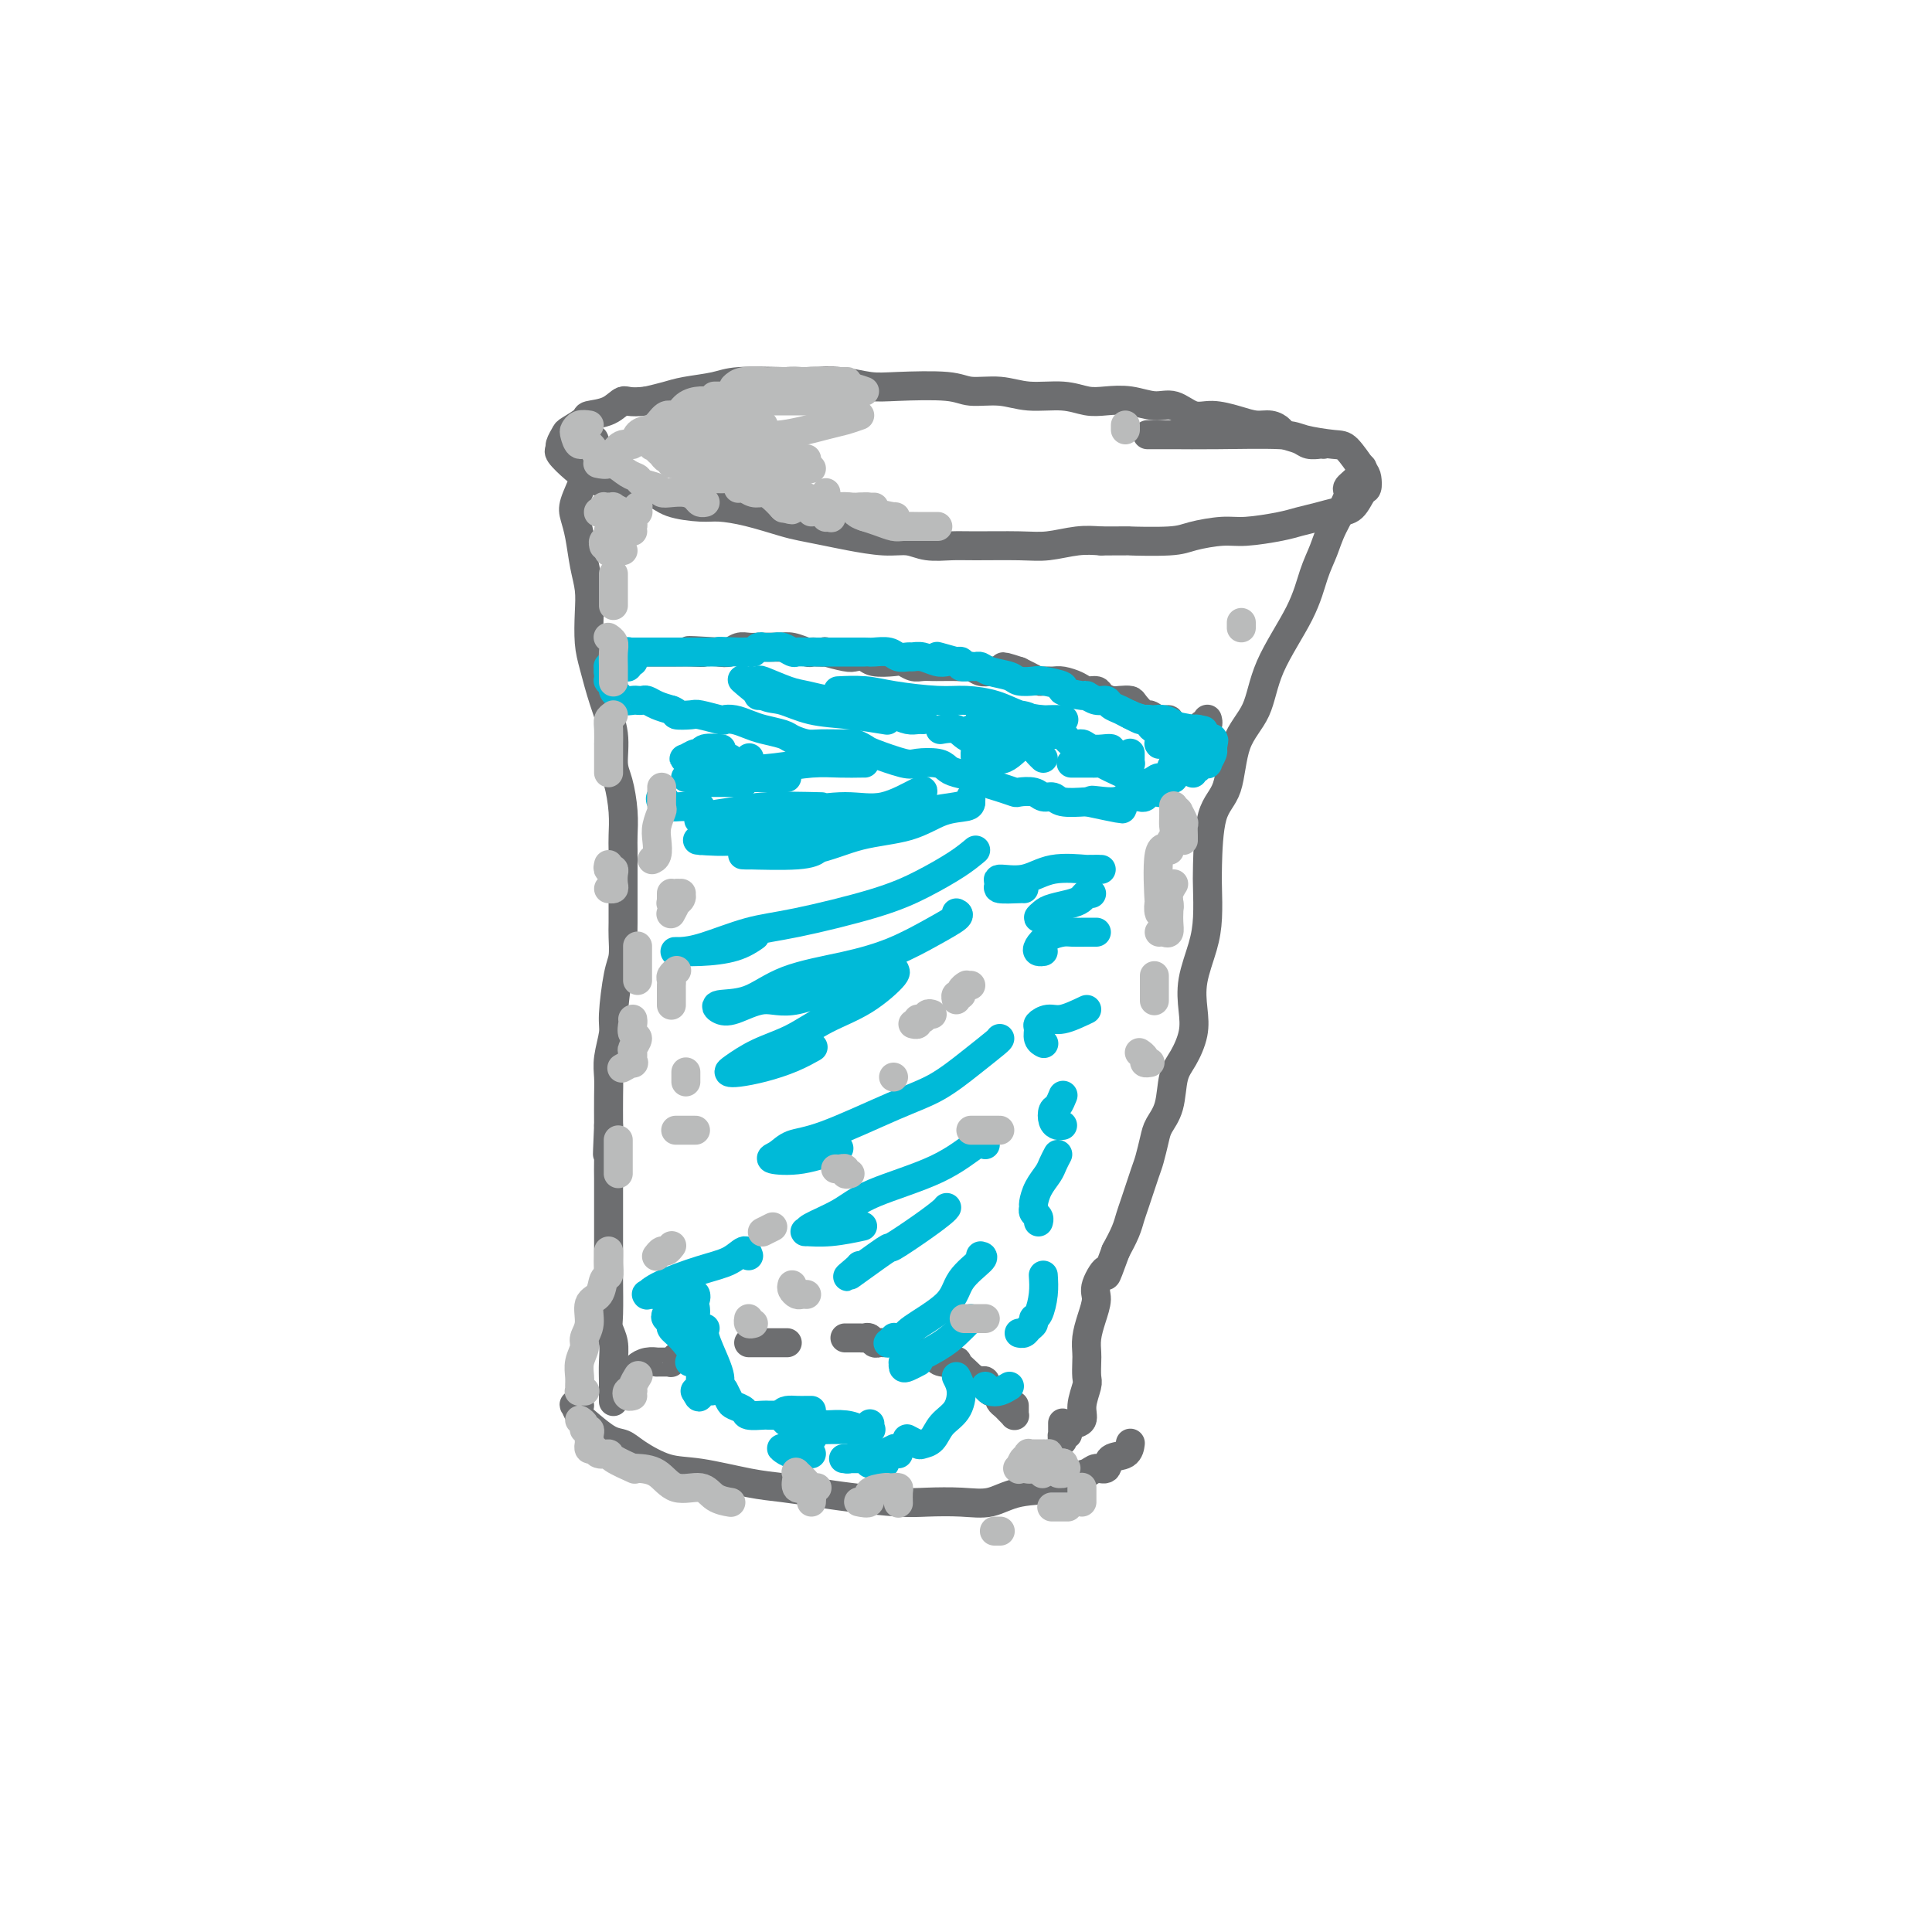 <svg viewBox='0 0 400 400' version='1.1' xmlns='http://www.w3.org/2000/svg' xmlns:xlink='http://www.w3.org/1999/xlink'><g fill='none' stroke='#6D6E70' stroke-width='6' stroke-linecap='round' stroke-linejoin='round'><path d='M274,92c-0.473,0.006 -0.946,0.013 -1,0c-0.054,-0.013 0.313,-0.045 0,0c-0.313,0.045 -1.304,0.166 -2,0c-0.696,-0.166 -1.095,-0.618 -2,-1c-0.905,-0.382 -2.316,-0.693 -3,-1c-0.684,-0.307 -0.640,-0.608 -1,-1c-0.360,-0.392 -1.124,-0.873 -2,-1c-0.876,-0.127 -1.865,0.102 -3,0c-1.135,-0.102 -2.417,-0.534 -4,-1c-1.583,-0.466 -3.468,-0.966 -5,-1c-1.532,-0.034 -2.710,0.397 -4,0c-1.290,-0.397 -2.693,-1.622 -4,-2c-1.307,-0.378 -2.517,0.091 -4,0c-1.483,-0.091 -3.238,-0.741 -5,-1c-1.762,-0.259 -3.529,-0.126 -5,0c-1.471,0.126 -2.645,0.245 -4,0c-1.355,-0.245 -2.891,-0.854 -5,-1c-2.109,-0.146 -4.790,0.171 -7,0c-2.210,-0.171 -3.947,-0.829 -6,-1c-2.053,-0.171 -4.420,0.147 -6,0c-1.580,-0.147 -2.372,-0.757 -5,-1c-2.628,-0.243 -7.093,-0.117 -10,0c-2.907,0.117 -4.255,0.227 -6,0c-1.745,-0.227 -3.885,-0.790 -6,-1c-2.115,-0.210 -4.204,-0.067 -6,0c-1.796,0.067 -3.298,0.060 -6,0c-2.702,-0.060 -6.602,-0.171 -9,0c-2.398,0.171 -3.292,0.623 -5,1c-1.708,0.377 -4.229,0.678 -6,1c-1.771,0.322 -2.792,0.663 -4,1c-1.208,0.337 -2.604,0.668 -4,1'/><path d='M134,83c-3.954,0.511 -4.338,-0.210 -5,0c-0.662,0.210 -1.602,1.351 -3,2c-1.398,0.649 -3.254,0.808 -4,1c-0.746,0.192 -0.381,0.419 -1,1c-0.619,0.581 -2.221,1.516 -3,2c-0.779,0.484 -0.736,0.517 -1,1c-0.264,0.483 -0.836,1.414 -1,2c-0.164,0.586 0.080,0.825 0,1c-0.080,0.175 -0.485,0.285 0,1c0.485,0.715 1.859,2.036 3,3c1.141,0.964 2.049,1.571 3,2c0.951,0.429 1.945,0.679 3,1c1.055,0.321 2.170,0.712 4,1c1.830,0.288 4.373,0.471 6,1c1.627,0.529 2.336,1.402 4,2c1.664,0.598 4.281,0.920 6,1c1.719,0.080 2.539,-0.081 4,0c1.461,0.081 3.564,0.402 6,1c2.436,0.598 5.207,1.471 7,2c1.793,0.529 2.608,0.715 4,1c1.392,0.285 3.361,0.669 5,1c1.639,0.331 2.949,0.611 5,1c2.051,0.389 4.844,0.889 7,1c2.156,0.111 3.675,-0.167 5,0c1.325,0.167 2.456,0.778 4,1c1.544,0.222 3.500,0.056 5,0c1.500,-0.056 2.543,-0.001 5,0c2.457,0.001 6.329,-0.051 9,0c2.671,0.051 4.142,0.206 6,0c1.858,-0.206 4.102,-0.773 6,-1c1.898,-0.227 3.449,-0.113 5,0'/><path d='M228,112c7.894,-0.012 5.129,-0.041 6,0c0.871,0.041 5.377,0.152 8,0c2.623,-0.152 3.362,-0.565 5,-1c1.638,-0.435 4.174,-0.890 6,-1c1.826,-0.110 2.943,0.125 5,0c2.057,-0.125 5.054,-0.609 7,-1c1.946,-0.391 2.839,-0.690 4,-1c1.161,-0.310 2.588,-0.631 4,-1c1.412,-0.369 2.809,-0.785 4,-1c1.191,-0.215 2.174,-0.229 3,-1c0.826,-0.771 1.494,-2.298 2,-3c0.506,-0.702 0.852,-0.580 1,-1c0.148,-0.420 0.100,-1.383 0,-2c-0.100,-0.617 -0.251,-0.887 -1,-2c-0.749,-1.113 -2.095,-3.069 -3,-4c-0.905,-0.931 -1.371,-0.838 -3,-1c-1.629,-0.162 -4.423,-0.579 -6,-1c-1.577,-0.421 -1.936,-0.845 -5,-1c-3.064,-0.155 -8.832,-0.042 -13,0c-4.168,0.042 -6.738,0.011 -9,0c-2.262,-0.011 -4.218,-0.003 -5,0c-0.782,0.003 -0.391,0.002 0,0'/><path d='M123,91c0.099,0.169 0.197,0.337 0,1c-0.197,0.663 -0.691,1.820 -1,3c-0.309,1.180 -0.434,2.384 -1,4c-0.566,1.616 -1.574,3.646 -2,5c-0.426,1.354 -0.272,2.033 0,3c0.272,0.967 0.661,2.222 1,4c0.339,1.778 0.629,4.080 1,6c0.371,1.920 0.823,3.460 1,5c0.177,1.540 0.080,3.081 0,5c-0.080,1.919 -0.141,4.215 0,6c0.141,1.785 0.485,3.059 1,5c0.515,1.941 1.199,4.549 2,7c0.801,2.451 1.717,4.747 2,7c0.283,2.253 -0.068,4.464 0,6c0.068,1.536 0.554,2.396 1,4c0.446,1.604 0.852,3.952 1,6c0.148,2.048 0.040,3.795 0,5c-0.040,1.205 -0.011,1.867 0,3c0.011,1.133 0.003,2.739 0,4c-0.003,1.261 0.000,2.179 0,3c-0.000,0.821 -0.003,1.544 0,3c0.003,1.456 0.011,3.643 0,5c-0.011,1.357 -0.040,1.884 0,3c0.040,1.116 0.151,2.822 0,4c-0.151,1.178 -0.562,1.827 -1,4c-0.438,2.173 -0.902,5.871 -1,8c-0.098,2.129 0.170,2.689 0,4c-0.170,1.311 -0.777,3.372 -1,5c-0.223,1.628 -0.060,2.823 0,4c0.060,1.177 0.017,2.336 0,4c-0.017,1.664 -0.009,3.832 0,6'/><path d='M126,233c-0.464,10.535 -0.124,4.372 0,3c0.124,-1.372 0.033,2.046 0,4c-0.033,1.954 -0.009,2.442 0,4c0.009,1.558 0.002,4.184 0,6c-0.002,1.816 -0.000,2.822 0,4c0.000,1.178 -0.001,2.527 0,4c0.001,1.473 0.004,3.068 0,4c-0.004,0.932 -0.015,1.200 0,3c0.015,1.800 0.057,5.133 0,7c-0.057,1.867 -0.211,2.267 0,3c0.211,0.733 0.789,1.797 1,3c0.211,1.203 0.057,2.543 0,4c-0.057,1.457 -0.015,3.032 0,4c0.015,0.968 0.004,1.331 0,2c-0.004,0.669 -0.001,1.644 0,2c0.001,0.356 0.000,0.092 0,0c-0.000,-0.092 -0.000,-0.010 0,0c0.000,0.010 0.000,-0.050 0,0c-0.000,0.050 -0.000,0.209 0,0c0.000,-0.209 0.000,-0.788 0,-1c-0.000,-0.212 -0.000,-0.057 0,0c0.000,0.057 0.000,0.015 0,0c-0.000,-0.015 -0.000,-0.004 0,0c0.000,0.004 0.000,0.002 0,0'/><path d='M120,291c-0.401,0.051 -0.803,0.101 -1,0c-0.197,-0.101 -0.191,-0.354 0,0c0.191,0.354 0.565,1.315 1,2c0.435,0.685 0.929,1.094 2,2c1.071,0.906 2.718,2.307 4,3c1.282,0.693 2.200,0.676 3,1c0.800,0.324 1.481,0.990 3,2c1.519,1.010 3.875,2.365 6,3c2.125,0.635 4.019,0.551 7,1c2.981,0.449 7.049,1.430 10,2c2.951,0.570 4.786,0.727 7,1c2.214,0.273 4.807,0.661 7,1c2.193,0.339 3.986,0.629 7,1c3.014,0.371 7.250,0.825 10,1c2.750,0.175 4.015,0.073 6,0c1.985,-0.073 4.691,-0.118 7,0c2.309,0.118 4.222,0.397 6,0c1.778,-0.397 3.420,-1.470 6,-2c2.580,-0.530 6.096,-0.518 8,-1c1.904,-0.482 2.196,-1.457 3,-2c0.804,-0.543 2.121,-0.655 3,-1c0.879,-0.345 1.321,-0.923 2,-1c0.679,-0.077 1.593,0.347 2,0c0.407,-0.347 0.305,-1.464 1,-2c0.695,-0.536 2.187,-0.490 3,-1c0.813,-0.510 0.947,-1.574 1,-2c0.053,-0.426 0.027,-0.213 0,0'/><path d='M282,97c0.047,-0.171 0.094,-0.343 0,0c-0.094,0.343 -0.329,1.200 -1,2c-0.671,0.800 -1.780,1.544 -2,2c-0.220,0.456 0.447,0.623 0,2c-0.447,1.377 -2.007,3.964 -3,6c-0.993,2.036 -1.419,3.520 -2,5c-0.581,1.480 -1.318,2.957 -2,5c-0.682,2.043 -1.308,4.651 -3,8c-1.692,3.349 -4.450,7.439 -6,11c-1.550,3.561 -1.894,6.592 -3,9c-1.106,2.408 -2.976,4.193 -4,7c-1.024,2.807 -1.202,6.637 -2,9c-0.798,2.363 -2.216,3.259 -3,6c-0.784,2.741 -0.936,7.326 -1,10c-0.064,2.674 -0.042,3.435 0,5c0.042,1.565 0.104,3.933 0,6c-0.104,2.067 -0.373,3.834 -1,6c-0.627,2.166 -1.611,4.730 -2,7c-0.389,2.270 -0.183,4.245 0,6c0.183,1.755 0.344,3.288 0,5c-0.344,1.712 -1.191,3.601 -2,5c-0.809,1.399 -1.579,2.308 -2,4c-0.421,1.692 -0.493,4.168 -1,6c-0.507,1.832 -1.449,3.019 -2,4c-0.551,0.981 -0.711,1.757 -1,3c-0.289,1.243 -0.707,2.954 -1,4c-0.293,1.046 -0.463,1.427 -1,3c-0.537,1.573 -1.443,4.339 -2,6c-0.557,1.661 -0.765,2.216 -1,3c-0.235,0.784 -0.496,1.795 -1,3c-0.504,1.205 -1.252,2.602 -2,4'/><path d='M231,259c-2.804,7.721 -1.813,4.522 -2,4c-0.187,-0.522 -1.553,1.632 -2,3c-0.447,1.368 0.024,1.951 0,3c-0.024,1.049 -0.543,2.564 -1,4c-0.457,1.436 -0.853,2.792 -1,4c-0.147,1.208 -0.043,2.269 0,3c0.043,0.731 0.027,1.131 0,2c-0.027,0.869 -0.066,2.208 0,3c0.066,0.792 0.238,1.038 0,2c-0.238,0.962 -0.886,2.640 -1,4c-0.114,1.360 0.305,2.402 0,3c-0.305,0.598 -1.336,0.753 -2,1c-0.664,0.247 -0.963,0.587 -1,1c-0.037,0.413 0.186,0.898 0,1c-0.186,0.102 -0.782,-0.180 -1,0c-0.218,0.180 -0.058,0.822 0,1c0.058,0.178 0.016,-0.107 0,0c-0.016,0.107 -0.004,0.606 0,0c0.004,-0.606 0.001,-2.316 0,-3c-0.001,-0.684 -0.001,-0.342 0,0'/><path d='M132,284c-0.162,-0.309 -0.324,-0.619 0,-1c0.324,-0.381 1.135,-0.835 2,-1c0.865,-0.165 1.786,-0.043 2,0c0.214,0.043 -0.278,0.008 0,0c0.278,-0.008 1.327,0.013 2,0c0.673,-0.013 0.971,-0.060 1,0c0.029,0.060 -0.209,0.226 0,0c0.209,-0.226 0.865,-0.845 1,-1c0.135,-0.155 -0.253,0.154 0,0c0.253,-0.154 1.145,-0.772 2,-1c0.855,-0.228 1.673,-0.065 2,0c0.327,0.065 0.164,0.033 0,0'/><path d='M155,278c0.335,0.000 0.671,0.000 1,0c0.329,0.000 0.653,0.000 1,0c0.347,0.000 0.719,0.000 1,0c0.281,0.000 0.471,0.000 1,0c0.529,0.000 1.396,0.000 2,0c0.604,0.000 0.945,0.000 1,0c0.055,0.000 -0.178,0.000 0,0c0.178,0.000 0.765,0.000 1,0c0.235,0.000 0.117,0.000 0,0'/><path d='M175,277c-0.059,-0.001 -0.118,-0.001 0,0c0.118,0.001 0.413,0.004 1,0c0.587,-0.004 1.467,-0.015 2,0c0.533,0.015 0.721,0.057 1,0c0.279,-0.057 0.649,-0.211 1,0c0.351,0.211 0.682,0.789 1,1c0.318,0.211 0.624,0.057 1,0c0.376,-0.057 0.822,-0.016 1,0c0.178,0.016 0.089,0.008 0,0'/><path d='M192,280c0.850,-0.084 1.701,-0.168 2,0c0.299,0.168 0.048,0.587 0,1c-0.048,0.413 0.107,0.819 1,1c0.893,0.181 2.525,0.138 3,0c0.475,-0.138 -0.206,-0.373 0,0c0.206,0.373 1.298,1.352 2,2c0.702,0.648 1.014,0.966 1,1c-0.014,0.034 -0.355,-0.216 0,0c0.355,0.216 1.406,0.898 2,1c0.594,0.102 0.733,-0.376 1,0c0.267,0.376 0.663,1.606 1,2c0.337,0.394 0.615,-0.049 1,0c0.385,0.049 0.877,0.591 1,1c0.123,0.409 -0.125,0.684 0,1c0.125,0.316 0.622,0.673 1,1c0.378,0.327 0.637,0.624 1,1c0.363,0.376 0.829,0.830 1,1c0.171,0.170 0.046,0.056 0,0c-0.046,-0.056 -0.012,-0.054 0,0c0.012,0.054 0.003,0.159 0,0c-0.003,-0.159 -0.001,-0.581 0,-1c0.001,-0.419 0.000,-0.834 0,-1c-0.000,-0.166 -0.000,-0.083 0,0'/><path d='M250,149c0.008,0.031 0.016,0.061 0,0c-0.016,-0.061 -0.056,-0.214 0,0c0.056,0.214 0.208,0.793 0,1c-0.208,0.207 -0.777,0.041 -1,0c-0.223,-0.041 -0.099,0.041 0,0c0.099,-0.041 0.172,-0.207 0,0c-0.172,0.207 -0.588,0.787 -1,1c-0.412,0.213 -0.821,0.058 -1,0c-0.179,-0.058 -0.129,-0.018 0,0c0.129,0.018 0.337,0.015 0,0c-0.337,-0.015 -1.220,-0.041 -2,0c-0.780,0.041 -1.456,0.150 -2,0c-0.544,-0.150 -0.957,-0.560 -1,-1c-0.043,-0.440 0.283,-0.909 0,-1c-0.283,-0.091 -1.174,0.196 -2,0c-0.826,-0.196 -1.586,-0.876 -2,-1c-0.414,-0.124 -0.481,0.307 -1,0c-0.519,-0.307 -1.491,-1.353 -2,-2c-0.509,-0.647 -0.555,-0.895 -1,-1c-0.445,-0.105 -1.288,-0.066 -2,0c-0.712,0.066 -1.292,0.158 -2,0c-0.708,-0.158 -1.544,-0.568 -2,-1c-0.456,-0.432 -0.530,-0.886 -1,-1c-0.470,-0.114 -1.334,0.113 -2,0c-0.666,-0.113 -1.133,-0.565 -2,-1c-0.867,-0.435 -2.133,-0.851 -3,-1c-0.867,-0.149 -1.335,-0.029 -2,0c-0.665,0.029 -1.529,-0.034 -2,0c-0.471,0.034 -0.550,0.163 -1,0c-0.450,-0.163 -1.271,-0.618 -2,-1c-0.729,-0.382 -1.364,-0.691 -2,-1'/><path d='M211,139c-5.617,-1.858 -2.659,-0.502 -2,0c0.659,0.502 -0.979,0.148 -2,0c-1.021,-0.148 -1.423,-0.092 -2,0c-0.577,0.092 -1.327,0.221 -2,0c-0.673,-0.221 -1.268,-0.791 -2,-1c-0.732,-0.209 -1.599,-0.056 -2,0c-0.401,0.056 -0.334,0.016 -1,0c-0.666,-0.016 -2.066,-0.008 -3,0c-0.934,0.008 -1.403,0.016 -2,0c-0.597,-0.016 -1.322,-0.056 -2,0c-0.678,0.056 -1.308,0.207 -2,0c-0.692,-0.207 -1.446,-0.774 -2,-1c-0.554,-0.226 -0.908,-0.112 -2,0c-1.092,0.112 -2.921,0.222 -4,0c-1.079,-0.222 -1.408,-0.778 -2,-1c-0.592,-0.222 -1.447,-0.112 -2,0c-0.553,0.112 -0.803,0.226 -2,0c-1.197,-0.226 -3.341,-0.792 -4,-1c-0.659,-0.208 0.168,-0.060 0,0c-0.168,0.060 -1.332,0.030 -2,0c-0.668,-0.030 -0.842,-0.061 -1,0c-0.158,0.061 -0.301,0.212 -1,0c-0.699,-0.212 -1.955,-0.789 -3,-1c-1.045,-0.211 -1.880,-0.056 -2,0c-0.120,0.056 0.473,0.014 0,0c-0.473,-0.014 -2.014,-0.000 -3,0c-0.986,0.000 -1.419,-0.014 -2,0c-0.581,0.014 -1.310,0.055 -2,0c-0.690,-0.055 -1.340,-0.207 -2,0c-0.660,0.207 -1.332,0.773 -2,1c-0.668,0.227 -1.334,0.113 -2,0'/><path d='M149,135c-10.405,-0.619 -5.419,-0.166 -4,0c1.419,0.166 -0.729,0.044 -2,0c-1.271,-0.044 -1.664,-0.012 -2,0c-0.336,0.012 -0.614,0.003 -1,0c-0.386,-0.003 -0.878,-0.001 -1,0c-0.122,0.001 0.127,0.000 0,0c-0.127,-0.000 -0.630,-0.000 -1,0c-0.370,0.000 -0.606,0.000 -1,0c-0.394,-0.000 -0.947,-0.000 -1,0c-0.053,0.000 0.392,0.000 0,0c-0.392,-0.000 -1.622,-0.000 -2,0c-0.378,0.000 0.094,0.000 0,0c-0.094,-0.000 -0.756,-0.000 -1,0c-0.244,0.000 -0.069,0.000 0,0c0.069,-0.000 0.033,-0.000 0,0c-0.033,0.000 -0.061,0.000 0,0c0.061,-0.000 0.213,-0.000 0,0c-0.213,0.000 -0.789,0.000 -1,0c-0.211,-0.000 -0.057,-0.000 0,0c0.057,0.000 0.015,0.000 0,0c-0.015,-0.000 -0.004,-0.000 0,0c0.004,0.000 0.001,0.000 0,0c-0.001,-0.000 -0.001,-0.000 0,0'/></g>
<g fill='none' stroke='#00BAD8' stroke-width='6' stroke-linecap='round' stroke-linejoin='round'><path d='M245,155c-0.754,0.113 -1.509,0.226 -2,0c-0.491,-0.226 -0.720,-0.792 -1,-1c-0.280,-0.208 -0.611,-0.060 -1,0c-0.389,0.060 -0.836,0.031 -1,0c-0.164,-0.031 -0.044,-0.064 0,0c0.044,0.064 0.012,0.224 0,0c-0.012,-0.224 -0.002,-0.831 0,-1c0.002,-0.169 -0.002,0.099 0,0c0.002,-0.099 0.011,-0.565 0,-1c-0.011,-0.435 -0.040,-0.838 0,-1c0.040,-0.162 0.151,-0.082 0,0c-0.151,0.082 -0.564,0.167 -1,0c-0.436,-0.167 -0.895,-0.584 -1,-1c-0.105,-0.416 0.144,-0.829 0,-1c-0.144,-0.171 -0.680,-0.098 -1,0c-0.320,0.098 -0.426,0.223 -1,0c-0.574,-0.223 -1.618,-0.792 -2,-1c-0.382,-0.208 -0.101,-0.054 0,0c0.101,0.054 0.021,0.008 0,0c-0.021,-0.008 0.015,0.022 0,0c-0.015,-0.022 -0.081,-0.097 0,0c0.081,0.097 0.309,0.366 3,1c2.691,0.634 7.845,1.634 10,2c2.155,0.366 1.309,0.098 1,0c-0.309,-0.098 -0.083,-0.026 0,0c0.083,0.026 0.022,0.007 0,0c-0.022,-0.007 -0.006,-0.002 0,0c0.006,0.002 0.003,0.001 0,0'/><path d='M248,151c2.239,0.463 0.836,0.121 0,0c-0.836,-0.121 -1.106,-0.022 -1,0c0.106,0.022 0.586,-0.033 0,0c-0.586,0.033 -2.239,0.153 -3,0c-0.761,-0.153 -0.630,-0.580 -1,-1c-0.370,-0.420 -1.239,-0.834 -2,-1c-0.761,-0.166 -1.412,-0.086 -2,0c-0.588,0.086 -1.112,0.177 -2,0c-0.888,-0.177 -2.138,-0.621 -3,-1c-0.862,-0.379 -1.335,-0.694 -2,-1c-0.665,-0.306 -1.523,-0.603 -2,-1c-0.477,-0.397 -0.575,-0.894 -1,-1c-0.425,-0.106 -1.178,0.179 -2,0c-0.822,-0.179 -1.712,-0.822 -2,-1c-0.288,-0.178 0.027,0.110 -1,0c-1.027,-0.110 -3.396,-0.617 -4,-1c-0.604,-0.383 0.556,-0.642 0,-1c-0.556,-0.358 -2.828,-0.817 -4,-1c-1.172,-0.183 -1.245,-0.091 -2,0c-0.755,0.091 -2.191,0.182 -3,0c-0.809,-0.182 -0.989,-0.638 -2,-1c-1.011,-0.362 -2.853,-0.632 -4,-1c-1.147,-0.368 -1.599,-0.834 -2,-1c-0.401,-0.166 -0.752,-0.030 -1,0c-0.248,0.030 -0.392,-0.044 -1,0c-0.608,0.044 -1.680,0.208 -2,0c-0.320,-0.208 0.110,-0.788 0,-1c-0.110,-0.212 -0.762,-0.057 -1,0c-0.238,0.057 -0.064,0.015 0,0c0.064,-0.015 0.018,-0.004 0,0c-0.018,0.004 -0.009,0.002 0,0'/><path d='M198,137c-7.762,-2.167 -2.166,-0.584 0,0c2.166,0.584 0.903,0.171 0,0c-0.903,-0.171 -1.445,-0.099 -2,0c-0.555,0.099 -1.122,0.224 -2,0c-0.878,-0.224 -2.068,-0.796 -3,-1c-0.932,-0.204 -1.605,-0.041 -2,0c-0.395,0.041 -0.512,-0.042 -1,0c-0.488,0.042 -1.347,0.207 -2,0c-0.653,-0.207 -1.101,-0.788 -2,-1c-0.899,-0.212 -2.250,-0.057 -3,0c-0.750,0.057 -0.900,0.015 -1,0c-0.100,-0.015 -0.149,-0.004 -1,0c-0.851,0.004 -2.505,0.001 -3,0c-0.495,-0.001 0.167,-0.000 0,0c-0.167,0.000 -1.165,0.000 -2,0c-0.835,-0.000 -1.509,-0.000 -2,0c-0.491,0.000 -0.799,0.001 -1,0c-0.201,-0.001 -0.295,-0.004 -1,0c-0.705,0.004 -2.023,0.015 -3,0c-0.977,-0.015 -1.615,-0.057 -2,0c-0.385,0.057 -0.519,0.212 -1,0c-0.481,-0.212 -1.309,-0.790 -2,-1c-0.691,-0.210 -1.246,-0.053 -2,0c-0.754,0.053 -1.707,0.000 -2,0c-0.293,-0.000 0.075,0.053 0,0c-0.075,-0.053 -0.594,-0.210 -1,0c-0.406,0.210 -0.700,0.788 -1,1c-0.300,0.212 -0.606,0.057 -1,0c-0.394,-0.057 -0.875,-0.015 -1,0c-0.125,0.015 0.107,0.004 0,0c-0.107,-0.004 -0.554,-0.002 -1,0'/><path d='M153,135c-7.286,-0.309 -3.002,-0.083 -2,0c1.002,0.083 -1.280,0.022 -2,0c-0.720,-0.022 0.120,-0.006 0,0c-0.120,0.006 -1.202,0.002 -2,0c-0.798,-0.002 -1.313,-0.000 -2,0c-0.687,0.000 -1.546,0.000 -2,0c-0.454,-0.000 -0.502,-0.000 -1,0c-0.498,0.000 -1.444,0.000 -2,0c-0.556,-0.000 -0.720,-0.000 -1,0c-0.280,0.000 -0.674,-0.000 -1,0c-0.326,0.000 -0.584,0.000 -1,0c-0.416,-0.000 -0.990,-0.000 -1,0c-0.010,0.000 0.543,0.000 0,0c-0.543,-0.000 -2.183,-0.001 -3,0c-0.817,0.001 -0.811,0.004 -1,0c-0.189,-0.004 -0.572,-0.015 -1,0c-0.428,0.015 -0.899,0.057 -1,0c-0.101,-0.057 0.169,-0.211 0,0c-0.169,0.211 -0.776,0.788 -1,1c-0.224,0.212 -0.064,0.061 0,0c0.064,-0.061 0.032,-0.031 0,0c-0.032,0.031 -0.065,0.065 0,0c0.065,-0.065 0.228,-0.228 0,0c-0.228,0.228 -0.846,0.846 -1,1c-0.154,0.154 0.155,-0.155 0,0c-0.155,0.155 -0.774,0.774 -1,1c-0.226,0.226 -0.061,0.061 0,0c0.061,-0.061 0.016,-0.016 0,0c-0.016,0.016 -0.004,0.004 0,0c0.004,-0.004 0.001,-0.001 0,0c-0.001,0.001 -0.001,0.001 0,0'/><path d='M127,138c-0.689,0.464 -0.913,0.124 -1,0c-0.087,-0.124 -0.037,-0.033 0,0c0.037,0.033 0.062,0.009 0,0c-0.062,-0.009 -0.210,-0.002 0,0c0.210,0.002 0.777,0.001 1,0c0.223,-0.001 0.102,-0.000 0,0c-0.102,0.000 -0.186,0.001 0,0c0.186,-0.001 0.642,-0.004 1,0c0.358,0.004 0.618,0.015 1,0c0.382,-0.015 0.887,-0.057 1,0c0.113,0.057 -0.166,0.211 0,0c0.166,-0.211 0.776,-0.789 1,-1c0.224,-0.211 0.061,-0.057 0,0c-0.061,0.057 -0.020,0.015 0,0c0.020,-0.015 0.021,-0.004 0,0c-0.021,0.004 -0.062,0.002 0,0c0.062,-0.002 0.227,-0.004 0,0c-0.227,0.004 -0.845,0.015 -1,0c-0.155,-0.015 0.154,-0.056 0,0c-0.154,0.056 -0.772,0.210 -1,0c-0.228,-0.210 -0.065,-0.785 0,-1c0.065,-0.215 0.033,-0.072 0,0c-0.033,0.072 -0.065,0.072 0,0c0.065,-0.072 0.228,-0.215 0,0c-0.228,0.215 -0.846,0.790 -1,1c-0.154,0.210 0.155,0.056 0,0c-0.155,-0.056 -0.774,-0.015 -1,0c-0.226,0.015 -0.061,0.004 0,0c0.061,-0.004 0.016,-0.001 0,0c-0.016,0.001 -0.005,0.000 0,0c0.005,-0.000 0.002,-0.000 0,0'/><path d='M127,137c-0.464,-0.215 -0.124,-0.254 0,0c0.124,0.254 0.033,0.800 0,1c-0.033,0.200 -0.008,0.052 0,0c0.008,-0.052 -0.002,-0.010 0,0c0.002,0.010 0.015,-0.011 0,0c-0.015,0.011 -0.056,0.056 0,0c0.056,-0.056 0.211,-0.211 0,0c-0.211,0.211 -0.789,0.789 -1,1c-0.211,0.211 -0.057,0.057 0,0c0.057,-0.057 0.015,-0.015 0,0c-0.015,0.015 -0.004,0.004 0,0c0.004,-0.004 0.001,-0.002 0,0c-0.001,0.002 -0.000,0.003 0,0c0.000,-0.003 -0.000,-0.011 0,0c0.000,0.011 0.000,0.042 0,0c-0.000,-0.042 -0.001,-0.156 0,0c0.001,0.156 0.004,0.581 0,1c-0.004,0.419 -0.016,0.833 0,1c0.016,0.167 0.061,0.087 0,0c-0.061,-0.087 -0.227,-0.182 0,0c0.227,0.182 0.847,0.641 1,1c0.153,0.359 -0.163,0.618 0,1c0.163,0.382 0.803,0.887 1,1c0.197,0.113 -0.049,-0.166 0,0c0.049,0.166 0.394,0.776 1,1c0.606,0.224 1.474,0.063 2,0c0.526,-0.063 0.710,-0.028 1,0c0.290,0.028 0.686,0.049 1,0c0.314,-0.049 0.546,-0.167 1,0c0.454,0.167 1.130,0.619 2,1c0.870,0.381 1.935,0.690 3,1'/><path d='M139,147c1.607,0.532 0.625,0.861 1,1c0.375,0.139 2.105,0.089 3,0c0.895,-0.089 0.953,-0.217 2,0c1.047,0.217 3.083,0.779 4,1c0.917,0.221 0.715,0.101 1,0c0.285,-0.101 1.058,-0.182 2,0c0.942,0.182 2.052,0.627 3,1c0.948,0.373 1.735,0.674 3,1c1.265,0.326 3.008,0.676 4,1c0.992,0.324 1.234,0.622 2,1c0.766,0.378 2.054,0.837 3,1c0.946,0.163 1.548,0.031 3,0c1.452,-0.031 3.755,0.038 5,0c1.245,-0.038 1.434,-0.182 2,0c0.566,0.182 1.510,0.689 2,1c0.490,0.311 0.526,0.426 2,1c1.474,0.574 4.385,1.607 6,2c1.615,0.393 1.935,0.147 3,0c1.065,-0.147 2.875,-0.194 4,0c1.125,0.194 1.564,0.629 2,1c0.436,0.371 0.870,0.677 2,1c1.130,0.323 2.955,0.661 4,1c1.045,0.339 1.309,0.678 2,1c0.691,0.322 1.809,0.626 3,1c1.191,0.374 2.455,0.817 3,1c0.545,0.183 0.370,0.105 1,0c0.630,-0.105 2.064,-0.238 3,0c0.936,0.238 1.375,0.847 2,1c0.625,0.153 1.438,-0.151 2,0c0.562,0.151 0.875,0.757 2,1c1.125,0.243 3.063,0.121 5,0'/><path d='M225,166c13.621,2.923 4.672,0.731 2,0c-2.672,-0.731 0.933,0.000 3,0c2.067,-0.000 2.595,-0.731 3,-1c0.405,-0.269 0.686,-0.076 1,0c0.314,0.076 0.661,0.034 1,0c0.339,-0.034 0.669,-0.062 1,0c0.331,0.062 0.663,0.214 1,0c0.337,-0.214 0.679,-0.793 1,-1c0.321,-0.207 0.622,-0.040 1,0c0.378,0.040 0.834,-0.046 1,0c0.166,0.046 0.044,0.224 0,0c-0.044,-0.224 -0.009,-0.848 0,-1c0.009,-0.152 -0.008,0.170 0,0c0.008,-0.170 0.041,-0.830 0,-1c-0.041,-0.170 -0.154,0.151 0,0c0.154,-0.151 0.576,-0.772 1,-1c0.424,-0.228 0.849,-0.061 1,0c0.151,0.061 0.026,0.016 0,0c-0.026,-0.016 0.046,-0.004 0,0c-0.046,0.004 -0.208,0.001 0,0c0.208,-0.001 0.788,-0.000 1,0c0.212,0.000 0.057,0.000 0,0c-0.057,-0.000 -0.015,-0.001 0,0c0.015,0.001 0.004,0.002 0,0c-0.004,-0.002 0.001,-0.007 0,0c-0.001,0.007 -0.008,0.026 0,0c0.008,-0.026 0.030,-0.098 0,0c-0.030,0.098 -0.111,0.367 0,0c0.111,-0.367 0.415,-1.368 1,-2c0.585,-0.632 1.453,-0.895 2,-1c0.547,-0.105 0.774,-0.053 1,0'/><path d='M247,158c1.468,-0.932 1.140,-0.264 1,0c-0.140,0.264 -0.090,0.122 0,0c0.090,-0.122 0.220,-0.225 0,0c-0.220,0.225 -0.791,0.778 -1,1c-0.209,0.222 -0.056,0.113 0,0c0.056,-0.113 0.015,-0.230 0,0c-0.015,0.230 -0.005,0.808 0,1c0.005,0.192 0.005,-0.001 0,0c-0.005,0.001 -0.016,0.196 0,0c0.016,-0.196 0.057,-0.784 0,-1c-0.057,-0.216 -0.213,-0.062 0,0c0.213,0.062 0.793,0.031 1,0c0.207,-0.031 0.040,-0.061 0,0c-0.040,0.061 0.046,0.212 0,0c-0.046,-0.212 -0.224,-0.787 0,-1c0.224,-0.213 0.848,-0.064 1,0c0.152,0.064 -0.170,0.041 0,0c0.170,-0.041 0.830,-0.102 1,0c0.170,0.102 -0.151,0.367 0,0c0.151,-0.367 0.772,-1.367 1,-2c0.228,-0.633 0.061,-0.901 0,-1c-0.061,-0.099 -0.016,-0.030 0,0c0.016,0.030 0.004,0.022 0,0c-0.004,-0.022 -0.001,-0.059 0,0c0.001,0.059 0.000,0.212 0,0c-0.000,-0.212 -0.000,-0.789 0,-1c0.000,-0.211 0.000,-0.057 0,0c-0.000,0.057 -0.000,0.016 0,0c0.000,-0.016 0.000,-0.008 0,0'/><path d='M251,154c0.618,-0.844 0.162,-0.954 0,-1c-0.162,-0.046 -0.029,-0.027 0,0c0.029,0.027 -0.045,0.064 0,0c0.045,-0.064 0.208,-0.227 0,0c-0.208,0.227 -0.788,0.845 -1,1c-0.212,0.155 -0.058,-0.154 0,0c0.058,0.154 0.019,0.769 0,1c-0.019,0.231 -0.020,0.076 0,0c0.020,-0.076 0.060,-0.073 0,0c-0.060,0.073 -0.220,0.216 0,0c0.220,-0.216 0.819,-0.790 1,-1c0.181,-0.210 -0.054,-0.056 0,0c0.054,0.056 0.399,0.015 0,0c-0.399,-0.015 -1.543,-0.004 -2,0c-0.457,0.004 -0.229,0.002 0,0'/><path d='M139,167c0.220,0.077 0.440,0.154 0,0c-0.440,-0.154 -1.539,-0.539 -2,-1c-0.461,-0.461 -0.285,-0.999 0,-1c0.285,-0.001 0.679,0.536 1,1c0.321,0.464 0.569,0.856 1,1c0.431,0.144 1.043,0.038 2,0c0.957,-0.038 2.258,-0.010 3,0c0.742,0.010 0.926,0.003 1,0c0.074,-0.003 0.037,-0.001 0,0'/><path d='M154,162c-0.340,0.000 -0.679,0.000 -2,0c-1.321,0.000 -3.622,0.000 -5,0c-1.378,0.000 -1.833,0.000 -2,0c-0.167,0.000 -0.048,0.000 0,0c0.048,0.000 0.024,0.000 0,0'/><path d='M149,155c0.313,0.033 0.627,0.065 0,0c-0.627,-0.065 -2.194,-0.228 -3,0c-0.806,0.228 -0.849,0.846 -1,1c-0.151,0.154 -0.409,-0.155 -1,0c-0.591,0.155 -1.514,0.774 -2,1c-0.486,0.226 -0.536,0.061 0,0c0.536,-0.061 1.659,-0.016 3,0c1.341,0.016 2.899,0.004 4,0c1.101,-0.004 1.743,-0.001 2,0c0.257,0.001 0.128,0.001 0,0'/><path d='M155,157c-0.036,0.033 -0.071,0.065 0,0c0.071,-0.065 0.250,-0.229 0,0c-0.250,0.229 -0.929,0.850 -2,1c-1.071,0.150 -2.535,-0.170 -4,0c-1.465,0.170 -2.933,0.830 -4,1c-1.067,0.170 -1.735,-0.151 -2,0c-0.265,0.151 -0.126,0.772 0,1c0.126,0.228 0.240,0.061 1,0c0.760,-0.061 2.166,-0.016 4,0c1.834,0.016 4.095,0.005 5,0c0.905,-0.005 0.452,-0.002 0,0'/><path d='M179,158c-0.106,-0.007 -0.212,-0.013 -1,0c-0.788,0.013 -2.258,0.046 -4,0c-1.742,-0.046 -3.757,-0.170 -6,0c-2.243,0.170 -4.713,0.634 -8,1c-3.287,0.366 -7.390,0.634 -10,1c-2.610,0.366 -3.725,0.830 -5,1c-1.275,0.170 -2.708,0.046 -3,0c-0.292,-0.046 0.557,-0.012 2,0c1.443,0.012 3.480,0.003 5,0c1.520,-0.003 2.525,-0.001 5,0c2.475,0.001 6.422,0.000 8,0c1.578,-0.000 0.789,-0.000 0,0'/><path d='M191,164c-0.051,0.093 -0.102,0.186 0,0c0.102,-0.186 0.356,-0.649 -1,0c-1.356,0.649 -4.322,2.412 -7,3c-2.678,0.588 -5.068,0.001 -8,0c-2.932,-0.001 -6.405,0.585 -10,1c-3.595,0.415 -7.313,0.658 -10,1c-2.687,0.342 -4.343,0.781 -6,1c-1.657,0.219 -3.314,0.216 -4,0c-0.686,-0.216 -0.399,-0.646 1,-1c1.399,-0.354 3.911,-0.631 6,-1c2.089,-0.369 3.755,-0.830 7,-1c3.245,-0.170 8.070,-0.049 10,0c1.930,0.049 0.965,0.024 0,0'/><path d='M201,165c0.013,0.355 0.025,0.710 0,1c-0.025,0.290 -0.088,0.516 -3,1c-2.912,0.484 -8.674,1.226 -13,2c-4.326,0.774 -7.218,1.580 -11,2c-3.782,0.420 -8.454,0.453 -12,1c-3.546,0.547 -5.965,1.609 -9,2c-3.035,0.391 -6.687,0.111 -8,0c-1.313,-0.111 -0.288,-0.054 0,0c0.288,0.054 -0.160,0.106 1,0c1.160,-0.106 3.930,-0.369 7,-1c3.070,-0.631 6.442,-1.632 9,-2c2.558,-0.368 4.302,-0.105 5,0c0.698,0.105 0.349,0.053 0,0'/><path d='M201,166c-0.003,0.390 -0.007,0.780 -1,1c-0.993,0.220 -2.976,0.269 -5,1c-2.024,0.731 -4.087,2.143 -7,3c-2.913,0.857 -6.674,1.158 -10,2c-3.326,0.842 -6.217,2.225 -10,3c-3.783,0.775 -8.458,0.941 -11,1c-2.542,0.059 -2.951,0.012 -3,0c-0.049,-0.012 0.260,0.011 0,0c-0.260,-0.011 -1.090,-0.054 1,0c2.090,0.054 7.101,0.207 10,0c2.899,-0.207 3.685,-0.773 4,-1c0.315,-0.227 0.157,-0.113 0,0'/><path d='M202,176c-1.088,0.907 -2.177,1.813 -4,3c-1.823,1.187 -4.381,2.654 -7,4c-2.619,1.346 -5.300,2.571 -10,4c-4.700,1.429 -11.421,3.062 -16,4c-4.579,0.938 -7.018,1.180 -10,2c-2.982,0.820 -6.507,2.218 -9,3c-2.493,0.782 -3.953,0.948 -5,1c-1.047,0.052 -1.681,-0.011 -1,0c0.681,0.011 2.677,0.096 5,0c2.323,-0.096 4.971,-0.372 7,-1c2.029,-0.628 3.437,-1.608 4,-2c0.563,-0.392 0.282,-0.196 0,0'/><path d='M198,189c0.382,0.184 0.765,0.368 0,1c-0.765,0.632 -2.677,1.711 -5,3c-2.323,1.289 -5.058,2.790 -8,4c-2.942,1.210 -6.093,2.131 -10,3c-3.907,0.869 -8.571,1.685 -12,3c-3.429,1.315 -5.622,3.128 -8,4c-2.378,0.872 -4.940,0.801 -6,1c-1.060,0.199 -0.618,0.666 0,1c0.618,0.334 1.413,0.535 3,0c1.587,-0.535 3.968,-1.808 6,-2c2.032,-0.192 3.717,0.695 7,0c3.283,-0.695 8.166,-2.971 11,-4c2.834,-1.029 3.619,-0.810 5,-1c1.381,-0.190 3.358,-0.789 4,-1c0.642,-0.211 -0.051,-0.033 0,0c0.051,0.033 0.847,-0.077 0,1c-0.847,1.077 -3.337,3.343 -6,5c-2.663,1.657 -5.499,2.707 -8,4c-2.501,1.293 -4.666,2.830 -7,4c-2.334,1.170 -4.836,1.971 -7,3c-2.164,1.029 -3.991,2.284 -5,3c-1.009,0.716 -1.202,0.892 -1,1c0.202,0.108 0.797,0.148 2,0c1.203,-0.148 3.013,-0.483 5,-1c1.987,-0.517 4.150,-1.216 6,-2c1.850,-0.784 3.386,-1.653 4,-2c0.614,-0.347 0.307,-0.174 0,0'/><path d='M207,215c-0.022,0.101 -0.045,0.202 -1,1c-0.955,0.798 -2.843,2.293 -5,4c-2.157,1.707 -4.583,3.627 -7,5c-2.417,1.373 -4.823,2.199 -9,4c-4.177,1.801 -10.123,4.575 -14,6c-3.877,1.425 -5.686,1.499 -7,2c-1.314,0.501 -2.134,1.430 -3,2c-0.866,0.570 -1.779,0.782 -1,1c0.779,0.218 3.248,0.443 6,0c2.752,-0.443 5.786,-1.555 7,-2c1.214,-0.445 0.607,-0.222 0,0'/><path d='M204,237c-0.290,-0.441 -0.579,-0.882 -2,0c-1.421,0.882 -3.973,3.088 -8,5c-4.027,1.912 -9.527,3.531 -13,5c-3.473,1.469 -4.918,2.787 -7,4c-2.082,1.213 -4.802,2.321 -6,3c-1.198,0.679 -0.873,0.928 -1,1c-0.127,0.072 -0.704,-0.032 0,0c0.704,0.032 2.690,0.201 5,0c2.310,-0.201 4.946,-0.772 6,-1c1.054,-0.228 0.527,-0.114 0,0'/><path d='M196,250c-0.151,0.207 -0.302,0.415 -1,1c-0.698,0.585 -1.942,1.548 -4,3c-2.058,1.452 -4.930,3.394 -6,4c-1.070,0.606 -0.339,-0.125 -2,1c-1.661,1.125 -5.713,4.106 -7,5c-1.287,0.894 0.192,-0.298 1,-1c0.808,-0.702 0.945,-0.915 1,-1c0.055,-0.085 0.027,-0.043 0,0'/><path d='M203,260c0.416,0.084 0.831,0.169 0,1c-0.831,0.831 -2.909,2.409 -4,4c-1.091,1.591 -1.196,3.197 -3,5c-1.804,1.803 -5.307,3.805 -7,5c-1.693,1.195 -1.574,1.585 -2,2c-0.426,0.415 -1.396,0.857 -2,1c-0.604,0.143 -0.842,-0.013 -1,0c-0.158,0.013 -0.235,0.196 0,0c0.235,-0.196 0.781,-0.770 1,-1c0.219,-0.230 0.109,-0.115 0,0'/><path d='M201,273c-0.989,1.021 -1.978,2.043 -3,3c-1.022,0.957 -2.076,1.851 -4,3c-1.924,1.149 -4.718,2.553 -6,3c-1.282,0.447 -1.051,-0.062 -1,0c0.051,0.062 -0.079,0.697 0,1c0.079,0.303 0.367,0.274 1,0c0.633,-0.274 1.609,-0.793 2,-1c0.391,-0.207 0.195,-0.104 0,0'/><path d='M198,285c0.457,0.884 0.914,1.767 1,3c0.086,1.233 -0.199,2.815 -1,4c-0.801,1.185 -2.117,1.974 -3,3c-0.883,1.026 -1.333,2.289 -2,3c-0.667,0.711 -1.550,0.871 -2,1c-0.450,0.129 -0.467,0.227 -1,0c-0.533,-0.227 -1.581,-0.779 -2,-1c-0.419,-0.221 -0.210,-0.110 0,0'/><path d='M168,292c-0.247,-0.004 -0.494,-0.008 -1,0c-0.506,0.008 -1.270,0.027 -2,0c-0.730,-0.027 -1.425,-0.099 -2,0c-0.575,0.099 -1.029,0.370 -1,1c0.029,0.630 0.541,1.619 2,2c1.459,0.381 3.866,0.155 5,0c1.134,-0.155 0.996,-0.238 2,0c1.004,0.238 3.151,0.796 5,1c1.849,0.204 3.399,0.054 4,0c0.601,-0.054 0.252,-0.014 0,0c-0.252,0.014 -0.407,-0.000 -1,0c-0.593,0.000 -1.622,0.014 -3,0c-1.378,-0.014 -3.104,-0.056 -5,0c-1.896,0.056 -3.963,0.211 -5,0c-1.037,-0.211 -1.044,-0.788 -1,-1c0.044,-0.212 0.140,-0.057 0,0c-0.140,0.057 -0.514,0.018 0,0c0.514,-0.018 1.917,-0.015 3,0c1.083,0.015 1.846,0.042 3,0c1.154,-0.042 2.701,-0.153 4,0c1.299,0.153 2.352,0.569 3,1c0.648,0.431 0.892,0.875 1,1c0.108,0.125 0.081,-0.070 0,0c-0.081,0.070 -0.214,0.403 0,0c0.214,-0.403 0.775,-1.544 1,-2c0.225,-0.456 0.112,-0.228 0,0'/><path d='M244,160c0.303,-0.627 0.606,-1.253 1,-2c0.394,-0.747 0.878,-1.614 1,-2c0.122,-0.386 -0.117,-0.290 0,0c0.117,0.290 0.591,0.775 0,1c-0.591,0.225 -2.247,0.190 -3,1c-0.753,0.810 -0.605,2.464 -1,3c-0.395,0.536 -1.335,-0.045 -2,0c-0.665,0.045 -1.057,0.716 -2,1c-0.943,0.284 -2.438,0.181 -3,0c-0.562,-0.181 -0.192,-0.441 -1,-1c-0.808,-0.559 -2.793,-1.418 -4,-2c-1.207,-0.582 -1.634,-0.888 -2,-1c-0.366,-0.112 -0.670,-0.030 -1,0c-0.330,0.030 -0.684,0.008 -1,0c-0.316,-0.008 -0.593,-0.002 -1,0c-0.407,0.002 -0.944,0.001 -1,0c-0.056,-0.001 0.370,-0.000 0,0c-0.370,0.000 -1.534,0.000 -2,0c-0.466,-0.000 -0.233,-0.000 0,0'/><path d='M216,157c-0.357,-0.339 -0.714,-0.679 -1,-1c-0.286,-0.321 -0.500,-0.624 -1,-1c-0.500,-0.376 -1.287,-0.826 -2,-1c-0.713,-0.174 -1.351,-0.071 -2,0c-0.649,0.071 -1.309,0.110 -3,0c-1.691,-0.110 -4.412,-0.370 -6,-1c-1.588,-0.630 -2.043,-1.631 -3,-2c-0.957,-0.369 -2.416,-0.105 -3,0c-0.584,0.105 -0.292,0.053 0,0'/><path d='M191,149c0.000,0.000 0.001,0.000 0,0c-0.001,-0.000 -0.002,-0.000 0,0c0.002,0.000 0.009,0.001 0,0c-0.009,-0.001 -0.035,-0.003 0,0c0.035,0.003 0.129,0.012 0,0c-0.129,-0.012 -0.481,-0.044 -1,0c-0.519,0.044 -1.205,0.166 -2,0c-0.795,-0.166 -1.698,-0.618 -3,-1c-1.302,-0.382 -3.002,-0.694 -4,-1c-0.998,-0.306 -1.293,-0.606 -2,-1c-0.707,-0.394 -1.826,-0.884 -3,-1c-1.174,-0.116 -2.404,0.141 -4,0c-1.596,-0.141 -3.559,-0.679 -5,-1c-1.441,-0.321 -2.362,-0.426 -4,-1c-1.638,-0.574 -3.994,-1.618 -5,-2c-1.006,-0.382 -0.661,-0.102 -1,0c-0.339,0.102 -1.362,0.024 -2,0c-0.638,-0.024 -0.891,0.004 -1,0c-0.109,-0.004 -0.075,-0.041 0,0c0.075,0.041 0.190,0.162 0,0c-0.190,-0.162 -0.687,-0.605 0,0c0.687,0.605 2.556,2.257 4,3c1.444,0.743 2.461,0.578 4,1c1.539,0.422 3.598,1.433 6,2c2.402,0.567 5.147,0.691 8,1c2.853,0.309 5.815,0.803 7,1c1.185,0.197 0.592,0.099 0,0'/><path d='M201,151c0.422,0.087 0.844,0.175 1,0c0.156,-0.175 0.046,-0.612 0,0c-0.046,0.612 -0.029,2.272 0,3c0.029,0.728 0.069,0.523 0,1c-0.069,0.477 -0.246,1.635 0,2c0.246,0.365 0.916,-0.063 2,0c1.084,0.063 2.582,0.616 4,0c1.418,-0.616 2.756,-2.400 4,-3c1.244,-0.600 2.393,-0.017 3,0c0.607,0.017 0.673,-0.534 1,-1c0.327,-0.466 0.917,-0.849 1,-1c0.083,-0.151 -0.339,-0.070 0,0c0.339,0.070 1.441,0.128 2,0c0.559,-0.128 0.577,-0.441 1,0c0.423,0.441 1.252,1.635 2,2c0.748,0.365 1.416,-0.098 2,0c0.584,0.098 1.084,0.758 2,1c0.916,0.242 2.247,0.065 3,0c0.753,-0.065 0.930,-0.019 1,0c0.070,0.019 0.035,0.009 0,0'/><path d='M234,156c0.000,0.022 0.001,0.044 0,0c-0.001,-0.044 -0.003,-0.155 0,0c0.003,0.155 0.012,0.578 0,1c-0.012,0.422 -0.045,0.845 0,1c0.045,0.155 0.170,0.041 0,0c-0.170,-0.041 -0.633,-0.011 -1,0c-0.367,0.011 -0.637,0.003 -1,0c-0.363,-0.003 -0.818,-0.001 -1,0c-0.182,0.001 -0.091,0.000 0,0'/><path d='M211,151c-1.875,-0.732 -3.751,-1.464 -5,-2c-1.249,-0.536 -1.872,-0.875 -2,-1c-0.128,-0.125 0.238,-0.034 0,0c-0.238,0.034 -1.082,0.013 -1,0c0.082,-0.013 1.088,-0.018 1,0c-0.088,0.018 -1.270,0.057 0,0c1.270,-0.057 4.991,-0.211 7,0c2.009,0.211 2.307,0.789 3,1c0.693,0.211 1.782,0.057 3,0c1.218,-0.057 2.564,-0.017 3,0c0.436,0.017 -0.037,0.012 0,0c0.037,-0.012 0.583,-0.032 0,0c-0.583,0.032 -2.297,0.114 -4,0c-1.703,-0.114 -3.396,-0.426 -5,-1c-1.604,-0.574 -3.119,-1.412 -5,-2c-1.881,-0.588 -4.126,-0.928 -6,-1c-1.874,-0.072 -3.375,0.124 -6,0c-2.625,-0.124 -6.374,-0.569 -9,-1c-2.626,-0.431 -4.130,-0.847 -6,-1c-1.870,-0.153 -4.106,-0.044 -5,0c-0.894,0.044 -0.447,0.022 0,0'/><path d='M158,144c0.111,0.000 0.222,0.000 0,0c-0.222,0.000 -0.778,0.000 -1,0c-0.222,0.000 -0.111,0.000 0,0'/><path d='M226,180c0.002,0.000 0.004,0.000 0,0c-0.004,0.000 -0.015,0.000 0,0c0.015,0.000 0.056,0.000 0,0c-0.056,0.000 -0.207,0.000 0,0c0.207,0.000 0.774,0.000 1,0c0.226,0.000 0.112,0.000 0,0c-0.112,0.000 -0.223,0.000 0,0c0.223,0.000 0.778,0.000 1,0c0.222,0.000 0.111,0.000 0,0'/><path d='M227,180c-0.193,0.062 -0.387,0.125 -2,0c-1.613,-0.125 -4.646,-0.436 -7,0c-2.354,0.436 -4.028,1.619 -6,2c-1.972,0.381 -4.241,-0.042 -5,0c-0.759,0.042 -0.007,0.547 0,1c0.007,0.453 -0.730,0.853 0,1c0.730,0.147 2.927,0.039 4,0c1.073,-0.039 1.021,-0.011 1,0c-0.021,0.011 -0.010,0.006 0,0'/><path d='M226,185c-0.341,-0.089 -0.682,-0.179 -1,0c-0.318,0.179 -0.612,0.626 -1,1c-0.388,0.374 -0.871,0.673 -2,1c-1.129,0.327 -2.903,0.680 -4,1c-1.097,0.320 -1.516,0.608 -2,1c-0.484,0.392 -1.033,0.890 -1,1c0.033,0.110 0.648,-0.166 1,0c0.352,0.166 0.441,0.776 1,1c0.559,0.224 1.588,0.064 2,0c0.412,-0.064 0.206,-0.032 0,0'/><path d='M227,193c-0.546,-0.004 -1.092,-0.009 -2,0c-0.908,0.009 -2.178,0.030 -3,0c-0.822,-0.030 -1.197,-0.113 -2,0c-0.803,0.113 -2.033,0.423 -3,1c-0.967,0.577 -1.672,1.423 -2,2c-0.328,0.577 -0.281,0.886 0,1c0.281,0.114 0.794,0.033 1,0c0.206,-0.033 0.103,-0.016 0,0'/><path d='M225,209c-1.835,0.871 -3.670,1.743 -5,2c-1.330,0.257 -2.157,-0.099 -3,0c-0.843,0.099 -1.704,0.654 -2,1c-0.296,0.346 -0.028,0.485 0,1c0.028,0.515 -0.185,1.408 0,2c0.185,0.592 0.767,0.883 1,1c0.233,0.117 0.116,0.058 0,0'/><path d='M220,227c0.085,-0.210 0.169,-0.420 0,0c-0.169,0.420 -0.592,1.472 -1,2c-0.408,0.528 -0.803,0.534 -1,1c-0.197,0.466 -0.197,1.393 0,2c0.197,0.607 0.592,0.894 1,1c0.408,0.106 0.831,0.030 1,0c0.169,-0.030 0.085,-0.015 0,0'/><path d='M219,239c-0.362,0.687 -0.724,1.374 -1,2c-0.276,0.626 -0.467,1.190 -1,2c-0.533,0.810 -1.407,1.866 -2,3c-0.593,1.134 -0.905,2.346 -1,3c-0.095,0.654 0.027,0.750 0,1c-0.027,0.250 -0.203,0.655 0,1c0.203,0.345 0.785,0.631 1,1c0.215,0.369 0.061,0.820 0,1c-0.061,0.180 -0.031,0.090 0,0'/><path d='M216,264c0.081,1.261 0.162,2.523 0,4c-0.162,1.477 -0.568,3.170 -1,4c-0.432,0.830 -0.890,0.797 -1,1c-0.110,0.203 0.128,0.643 0,1c-0.128,0.357 -0.622,0.632 -1,1c-0.378,0.368 -0.640,0.830 -1,1c-0.360,0.170 -0.817,0.049 -1,0c-0.183,-0.049 -0.091,-0.024 0,0'/><path d='M209,287c-0.649,0.393 -1.298,0.786 -2,1c-0.702,0.214 -1.458,0.250 -2,0c-0.542,-0.250 -0.869,-0.786 -1,-1c-0.131,-0.214 -0.065,-0.107 0,0'/><path d='M155,260c-0.207,-0.608 -0.413,-1.217 -1,-1c-0.587,0.217 -1.554,1.259 -3,2c-1.446,0.741 -3.370,1.179 -6,2c-2.630,0.821 -5.965,2.024 -8,3c-2.035,0.976 -2.769,1.726 -3,2c-0.231,0.274 0.043,0.073 0,0c-0.043,-0.073 -0.401,-0.019 0,0c0.401,0.019 1.561,0.004 2,0c0.439,-0.004 0.156,0.003 1,0c0.844,-0.003 2.814,-0.015 4,0c1.186,0.015 1.589,0.056 2,0c0.411,-0.056 0.829,-0.209 1,0c0.171,0.209 0.095,0.781 0,1c-0.095,0.219 -0.209,0.086 -1,0c-0.791,-0.086 -2.260,-0.125 -3,0c-0.740,0.125 -0.749,0.414 -1,1c-0.251,0.586 -0.742,1.468 -1,2c-0.258,0.532 -0.283,0.716 0,1c0.283,0.284 0.875,0.670 1,1c0.125,0.330 -0.215,0.603 0,1c0.215,0.397 0.986,0.918 2,2c1.014,1.082 2.272,2.724 3,4c0.728,1.276 0.927,2.184 1,3c0.073,0.816 0.021,1.539 0,2c-0.021,0.461 -0.009,0.659 0,1c0.009,0.341 0.017,0.823 0,1c-0.017,0.177 -0.057,0.047 0,0c0.057,-0.047 0.211,-0.013 0,0c-0.211,0.013 -0.788,0.003 -1,0c-0.212,-0.003 -0.061,-0.001 0,0c0.061,0.001 0.030,0.000 0,0'/><path d='M144,288c1.066,2.463 0.730,0.622 1,0c0.270,-0.622 1.144,-0.023 2,0c0.856,0.023 1.693,-0.529 2,-1c0.307,-0.471 0.083,-0.860 0,-1c-0.083,-0.140 -0.024,-0.030 0,0c0.024,0.030 0.013,-0.019 0,0c-0.013,0.019 -0.028,0.107 0,0c0.028,-0.107 0.099,-0.407 0,-1c-0.099,-0.593 -0.367,-1.479 -1,-3c-0.633,-1.521 -1.632,-3.679 -2,-5c-0.368,-1.321 -0.105,-1.806 0,-2c0.105,-0.194 0.053,-0.097 0,0'/><path d='M144,271c-0.008,-0.095 -0.016,-0.190 0,0c0.016,0.190 0.057,0.665 0,1c-0.057,0.335 -0.211,0.531 0,1c0.211,0.469 0.789,1.212 1,2c0.211,0.788 0.056,1.623 0,2c-0.056,0.377 -0.013,0.297 0,1c0.013,0.703 -0.004,2.188 0,3c0.004,0.812 0.029,0.950 0,1c-0.029,0.050 -0.113,0.014 0,0c0.113,-0.014 0.422,-0.004 0,0c-0.422,0.004 -1.575,0.001 -2,0c-0.425,-0.001 -0.121,-0.000 0,0c0.121,0.000 0.061,0.000 0,0'/><path d='M150,288c-0.099,-0.202 -0.197,-0.404 0,0c0.197,0.404 0.691,1.415 1,2c0.309,0.585 0.435,0.745 1,1c0.565,0.255 1.570,0.604 2,1c0.430,0.396 0.284,0.838 1,1c0.716,0.162 2.295,0.043 3,0c0.705,-0.043 0.536,-0.012 1,0c0.464,0.012 1.561,0.003 2,0c0.439,-0.003 0.219,-0.002 0,0'/><path d='M169,296c-0.356,0.868 -0.712,1.735 -1,2c-0.288,0.265 -0.509,-0.074 -1,0c-0.491,0.074 -1.251,0.559 -2,1c-0.749,0.441 -1.486,0.836 -2,1c-0.514,0.164 -0.803,0.096 -1,0c-0.197,-0.096 -0.301,-0.222 0,0c0.301,0.222 1.009,0.791 2,1c0.991,0.209 2.267,0.056 3,0c0.733,-0.056 0.924,-0.016 1,0c0.076,0.016 0.038,0.008 0,0'/><path d='M179,301c-0.226,-0.113 -0.452,-0.226 -1,0c-0.548,0.226 -1.418,0.793 -2,1c-0.582,0.207 -0.875,0.056 -1,0c-0.125,-0.056 -0.083,-0.015 0,0c0.083,0.015 0.207,0.004 0,0c-0.207,-0.004 -0.744,-0.001 0,0c0.744,0.001 2.771,-0.001 4,0c1.229,0.001 1.661,0.004 2,0c0.339,-0.004 0.584,-0.015 1,0c0.416,0.015 1.001,0.057 1,0c-0.001,-0.057 -0.589,-0.211 -1,0c-0.411,0.211 -0.644,0.789 -1,1c-0.356,0.211 -0.834,0.057 -1,0c-0.166,-0.057 -0.020,-0.015 0,0c0.020,0.015 -0.088,0.004 0,0c0.088,-0.004 0.370,-0.001 1,0c0.630,0.001 1.609,0.000 2,0c0.391,-0.000 0.196,-0.000 0,0'/><path d='M186,301c-0.192,-0.002 -0.384,-0.004 -1,0c-0.616,0.004 -1.657,0.015 -2,0c-0.343,-0.015 0.011,-0.056 0,0c-0.011,0.056 -0.388,0.207 0,0c0.388,-0.207 1.539,-0.774 2,-1c0.461,-0.226 0.230,-0.113 0,0'/></g>
<g fill='none' stroke='#BABBBB' stroke-width='6' stroke-linecap='round' stroke-linejoin='round'><path d='M131,110c-0.431,-0.034 -0.863,-0.068 -1,0c-0.137,0.068 0.020,0.239 0,0c-0.020,-0.239 -0.215,-0.886 0,-1c0.215,-0.114 0.842,0.305 1,0c0.158,-0.305 -0.154,-1.336 0,-2c0.154,-0.664 0.773,-0.962 1,-1c0.227,-0.038 0.062,0.184 0,0c-0.062,-0.184 -0.021,-0.775 0,-1c0.021,-0.225 0.021,-0.086 0,0c-0.021,0.086 -0.062,0.118 0,0c0.062,-0.118 0.227,-0.385 0,0c-0.227,0.385 -0.845,1.424 -1,2c-0.155,0.576 0.154,0.691 0,1c-0.154,0.309 -0.772,0.814 -1,1c-0.228,0.186 -0.065,0.053 0,0c0.065,-0.053 0.033,-0.027 0,0'/><path d='M148,82c0.002,0.000 0.004,0.000 0,0c-0.004,0.000 -0.015,0.000 0,0c0.015,-0.000 0.057,0.000 0,0c-0.057,0.000 -0.211,0.000 0,0c0.211,0.000 0.789,0.000 1,0c0.211,0.000 0.057,-0.000 0,0c-0.057,0.000 -0.016,0.000 0,0c0.016,0.000 0.008,0.000 0,0'/><path d='M170,81c-0.200,0.111 -0.400,0.222 -1,0c-0.600,-0.222 -1.600,-0.778 -2,-1c-0.400,-0.222 -0.200,-0.111 0,0'/><path d='M124,96c-0.208,-0.043 -0.417,-0.087 0,0c0.417,0.087 1.459,0.304 2,0c0.541,-0.304 0.582,-1.128 1,-2c0.418,-0.872 1.214,-1.790 2,-2c0.786,-0.210 1.561,0.290 2,0c0.439,-0.290 0.540,-1.368 1,-2c0.460,-0.632 1.277,-0.817 2,-1c0.723,-0.183 1.352,-0.365 2,-1c0.648,-0.635 1.316,-1.725 2,-2c0.684,-0.275 1.383,0.263 2,0c0.617,-0.263 1.151,-1.327 2,-2c0.849,-0.673 2.013,-0.955 3,-1c0.987,-0.045 1.797,0.147 3,0c1.203,-0.147 2.800,-0.632 4,-1c1.200,-0.368 2.002,-0.621 3,-1c0.998,-0.379 2.192,-0.886 3,-1c0.808,-0.114 1.229,0.166 2,0c0.771,-0.166 1.892,-0.776 3,-1c1.108,-0.224 2.203,-0.060 3,0c0.797,0.060 1.296,0.016 2,0c0.704,-0.016 1.613,-0.004 3,0c1.387,0.004 3.254,0.001 4,0c0.746,-0.001 0.373,-0.001 0,0'/><path d='M233,88c0.000,0.423 0.000,0.845 0,1c0.000,0.155 -0.000,0.041 0,0c0.000,-0.041 0.000,-0.011 0,0c-0.000,0.011 -0.000,0.003 0,0c0.000,-0.003 0.000,-0.001 0,0c-0.000,0.001 -0.000,0.000 0,0c0.000,-0.000 0.000,-0.000 0,0'/><path d='M179,81c-1.286,-0.453 -2.573,-0.906 -4,-1c-1.427,-0.094 -2.995,0.171 -4,0c-1.005,-0.171 -1.446,-0.778 -2,-1c-0.554,-0.222 -1.219,-0.061 -2,0c-0.781,0.061 -1.677,0.020 -3,0c-1.323,-0.020 -3.073,-0.019 -4,0c-0.927,0.019 -1.032,0.057 -2,0c-0.968,-0.057 -2.799,-0.208 -4,0c-1.201,0.208 -1.772,0.774 -2,1c-0.228,0.226 -0.114,0.113 0,0'/><path d='M122,88c-0.737,-0.101 -1.474,-0.201 -2,0c-0.526,0.201 -0.842,0.705 -1,1c-0.158,0.295 -0.159,0.381 0,1c0.159,0.619 0.478,1.772 1,2c0.522,0.228 1.245,-0.468 2,0c0.755,0.468 1.540,2.100 2,3c0.460,0.900 0.593,1.067 1,1c0.407,-0.067 1.086,-0.369 2,0c0.914,0.369 2.061,1.409 3,2c0.939,0.591 1.668,0.733 2,1c0.332,0.267 0.266,0.659 1,1c0.734,0.341 2.266,0.630 3,1c0.734,0.370 0.669,0.821 1,1c0.331,0.179 1.059,0.086 2,0c0.941,-0.086 2.095,-0.167 3,0c0.905,0.167 1.562,0.581 2,1c0.438,0.419 0.656,0.844 1,1c0.344,0.156 0.812,0.045 1,0c0.188,-0.045 0.094,-0.022 0,0'/><path d='M174,83c0.253,0.000 0.507,0.000 0,0c-0.507,-0.000 -1.774,-0.000 -3,0c-1.226,0.000 -2.411,0.000 -4,0c-1.589,-0.000 -3.580,-0.000 -5,0c-1.420,0.000 -2.267,0.000 -4,0c-1.733,-0.000 -4.352,-0.001 -6,0c-1.648,0.001 -2.326,0.004 -3,0c-0.674,-0.004 -1.346,-0.015 -2,0c-0.654,0.015 -1.291,0.057 -1,0c0.291,-0.057 1.511,-0.211 2,0c0.489,0.211 0.247,0.788 2,1c1.753,0.212 5.501,0.061 7,0c1.499,-0.061 0.750,-0.030 0,0'/><path d='M178,86c-1.046,0.372 -2.092,0.743 -3,1c-0.908,0.257 -1.677,0.398 -4,1c-2.323,0.602 -6.200,1.664 -9,2c-2.800,0.336 -4.525,-0.054 -6,0c-1.475,0.054 -2.702,0.550 -5,1c-2.298,0.450 -5.668,0.853 -7,1c-1.332,0.147 -0.625,0.040 -1,0c-0.375,-0.040 -1.832,-0.011 0,0c1.832,0.011 6.952,0.003 9,0c2.048,-0.003 1.024,-0.002 0,0'/><path d='M167,95c-1.038,-0.024 -2.075,-0.049 -4,0c-1.925,0.049 -4.736,0.171 -7,0c-2.264,-0.171 -3.981,-0.634 -7,-1c-3.019,-0.366 -7.339,-0.634 -9,-1c-1.661,-0.366 -0.662,-0.830 -1,-1c-0.338,-0.170 -2.014,-0.046 0,0c2.014,0.046 7.718,0.013 10,0c2.282,-0.013 1.141,-0.007 0,0'/><path d='M168,97c-1.365,0.309 -2.731,0.619 -5,1c-2.269,0.381 -5.442,0.834 -7,1c-1.558,0.166 -1.503,0.044 -2,0c-0.497,-0.044 -1.548,-0.012 -2,0c-0.452,0.012 -0.307,0.003 0,0c0.307,-0.003 0.775,-0.001 2,0c1.225,0.001 3.207,0.000 4,0c0.793,-0.000 0.396,-0.000 0,0'/><path d='M171,102c-0.023,0.196 -0.045,0.392 0,1c0.045,0.608 0.158,1.627 0,2c-0.158,0.373 -0.589,0.100 -1,0c-0.411,-0.100 -0.804,-0.026 -1,0c-0.196,0.026 -0.196,0.006 0,0c0.196,-0.006 0.588,0.002 1,0c0.412,-0.002 0.842,-0.016 1,0c0.158,0.016 0.042,0.061 0,0c-0.042,-0.061 -0.011,-0.226 0,0c0.011,0.226 0.002,0.845 0,1c-0.002,0.155 0.003,-0.155 0,0c-0.003,0.155 -0.015,0.773 0,1c0.015,0.227 0.058,0.063 0,0c-0.058,-0.063 -0.215,-0.024 0,0c0.215,0.024 0.804,0.034 1,0c0.196,-0.034 0.001,-0.112 0,0c-0.001,0.112 0.192,0.415 0,0c-0.192,-0.415 -0.769,-1.547 -1,-2c-0.231,-0.453 -0.115,-0.226 0,0'/><path d='M164,102c-0.000,-0.423 -0.000,-0.845 0,-1c0.000,-0.155 0.001,-0.041 0,0c-0.001,0.041 -0.003,0.009 0,0c0.003,-0.009 0.013,0.006 0,0c-0.013,-0.006 -0.047,-0.032 0,0c0.047,0.032 0.177,0.121 0,0c-0.177,-0.121 -0.661,-0.453 0,0c0.661,0.453 2.467,1.691 3,2c0.533,0.309 -0.207,-0.309 0,0c0.207,0.309 1.362,1.547 2,2c0.638,0.453 0.759,0.121 2,0c1.241,-0.121 3.603,-0.033 5,0c1.397,0.033 1.828,0.009 2,0c0.172,-0.009 0.086,-0.005 0,0'/><path d='M181,105c-0.340,0.000 -0.680,0.000 -1,0c-0.320,-0.000 -0.621,-0.000 -1,0c-0.379,0.000 -0.836,0.000 -1,0c-0.164,-0.000 -0.036,-0.001 0,0c0.036,0.001 -0.019,0.003 0,0c0.019,-0.003 0.111,-0.011 0,0c-0.111,0.011 -0.426,0.041 0,0c0.426,-0.041 1.592,-0.152 2,0c0.408,0.152 0.057,0.566 1,1c0.943,0.434 3.181,0.887 4,1c0.819,0.113 0.220,-0.113 0,0c-0.220,0.113 -0.059,0.566 0,1c0.059,0.434 0.017,0.848 0,1c-0.017,0.152 -0.009,0.041 0,0c0.009,-0.041 0.018,-0.011 0,0c-0.018,0.011 -0.065,0.003 0,0c0.065,-0.003 0.242,-0.001 1,0c0.758,0.001 2.098,0.000 3,0c0.902,-0.000 1.366,-0.000 2,0c0.634,0.000 1.440,0.000 2,0c0.560,-0.000 0.876,-0.000 1,0c0.124,0.000 0.057,0.000 0,0c-0.057,-0.000 -0.102,-0.000 0,0c0.102,0.000 0.352,0.001 0,0c-0.352,-0.001 -1.304,-0.003 -2,0c-0.696,0.003 -1.134,0.012 -2,0c-0.866,-0.012 -2.160,-0.044 -3,0c-0.840,0.044 -1.226,0.166 -2,0c-0.774,-0.166 -1.935,-0.619 -3,-1c-1.065,-0.381 -2.032,-0.691 -3,-1'/><path d='M179,107c-2.578,-0.775 -2.023,-1.713 -3,-2c-0.977,-0.287 -3.485,0.077 -5,0c-1.515,-0.077 -2.038,-0.594 -3,-1c-0.962,-0.406 -2.362,-0.701 -3,-1c-0.638,-0.299 -0.514,-0.601 -1,-1c-0.486,-0.399 -1.582,-0.895 -2,-1c-0.418,-0.105 -0.159,0.182 0,0c0.159,-0.182 0.218,-0.834 0,-1c-0.218,-0.166 -0.711,0.153 -1,0c-0.289,-0.153 -0.373,-0.777 -1,-1c-0.627,-0.223 -1.796,-0.046 -2,0c-0.204,0.046 0.559,-0.039 0,0c-0.559,0.039 -2.439,0.203 -3,0c-0.561,-0.203 0.195,-0.771 0,-1c-0.195,-0.229 -1.343,-0.118 -2,0c-0.657,0.118 -0.823,0.242 -1,0c-0.177,-0.242 -0.366,-0.849 -1,-1c-0.634,-0.151 -1.711,0.153 -2,0c-0.289,-0.153 0.212,-0.762 0,-1c-0.212,-0.238 -1.138,-0.105 -2,0c-0.862,0.105 -1.661,0.182 -2,0c-0.339,-0.182 -0.219,-0.623 0,-1c0.219,-0.377 0.538,-0.689 0,-1c-0.538,-0.311 -1.934,-0.619 -3,-1c-1.066,-0.381 -1.802,-0.834 -2,-1c-0.198,-0.166 0.143,-0.044 0,0c-0.143,0.044 -0.770,0.012 -1,0c-0.230,-0.012 -0.062,-0.003 0,0c0.062,0.003 0.017,0.001 0,0c-0.017,-0.001 -0.005,-0.000 0,0c0.005,0.000 0.002,0.000 0,0'/><path d='M139,92c-6.203,-2.135 -1.710,0.028 0,0c1.710,-0.028 0.638,-2.246 0,-3c-0.638,-0.754 -0.841,-0.044 -1,0c-0.159,0.044 -0.275,-0.577 0,-1c0.275,-0.423 0.941,-0.649 1,-1c0.059,-0.351 -0.488,-0.826 0,-1c0.488,-0.174 2.011,-0.048 3,0c0.989,0.048 1.444,0.017 2,0c0.556,-0.017 1.213,-0.020 2,0c0.787,0.020 1.703,0.062 3,0c1.297,-0.062 2.974,-0.227 4,0c1.026,0.227 1.399,0.845 2,1c0.601,0.155 1.429,-0.155 2,0c0.571,0.155 0.886,0.774 1,1c0.114,0.226 0.029,0.061 0,0c-0.029,-0.061 -0.001,-0.016 0,0c0.001,0.016 -0.027,0.005 0,0c0.027,-0.005 0.107,-0.002 0,0c-0.107,0.002 -0.401,0.004 -1,0c-0.599,-0.004 -1.504,-0.015 -2,0c-0.496,0.015 -0.584,0.057 -1,0c-0.416,-0.057 -1.162,-0.212 -2,0c-0.838,0.212 -1.769,0.793 -3,1c-1.231,0.207 -2.761,0.041 -4,0c-1.239,-0.041 -2.186,0.044 -3,0c-0.814,-0.044 -1.493,-0.218 -2,0c-0.507,0.218 -0.840,0.829 -1,1c-0.160,0.171 -0.146,-0.099 0,0c0.146,0.099 0.424,0.565 0,1c-0.424,0.435 -1.550,0.839 -2,1c-0.450,0.161 -0.225,0.081 0,0'/><path d='M137,92c-3.324,0.787 -1.634,0.253 -1,0c0.634,-0.253 0.213,-0.227 0,0c-0.213,0.227 -0.216,0.653 0,1c0.216,0.347 0.653,0.614 1,1c0.347,0.386 0.605,0.892 1,1c0.395,0.108 0.929,-0.181 1,0c0.071,0.181 -0.321,0.832 0,1c0.321,0.168 1.353,-0.147 2,0c0.647,0.147 0.907,0.758 1,1c0.093,0.242 0.017,0.116 0,0c-0.017,-0.116 0.023,-0.224 0,0c-0.023,0.224 -0.108,0.778 0,1c0.108,0.222 0.411,0.111 1,0c0.589,-0.111 1.464,-0.222 2,0c0.536,0.222 0.732,0.778 2,1c1.268,0.222 3.608,0.112 5,0c1.392,-0.112 1.837,-0.226 2,0c0.163,0.226 0.045,0.792 0,1c-0.045,0.208 -0.016,0.060 0,0c0.016,-0.060 0.018,-0.030 0,0c-0.018,0.030 -0.055,0.059 0,0c0.055,-0.059 0.203,-0.208 0,0c-0.203,0.208 -0.756,0.773 -1,1c-0.244,0.227 -0.179,0.115 0,0c0.179,-0.115 0.472,-0.234 1,0c0.528,0.234 1.291,0.820 2,1c0.709,0.180 1.365,-0.044 2,0c0.635,0.044 1.248,0.358 2,1c0.752,0.642 1.643,1.612 2,2c0.357,0.388 0.178,0.194 0,0'/><path d='M162,105c3.226,1.083 1.793,0.290 1,0c-0.793,-0.290 -0.944,-0.078 -1,0c-0.056,0.078 -0.015,0.021 0,0c0.015,-0.021 0.004,-0.006 0,0c-0.004,0.006 -0.001,0.001 0,0c0.001,-0.001 0.000,-0.000 0,0c-0.000,0.000 -0.000,0.000 0,0c0.000,-0.000 0.000,-0.000 0,0'/><path d='M168,106c0.000,0.000 0.000,0.000 0,0c0.000,0.000 0.000,0.000 0,0c0.000,0.000 0.000,0.000 0,0'/><path d='M139,185c-0.000,-0.000 -0.000,-0.001 0,0c0.000,0.001 0.000,0.003 0,0c-0.000,-0.003 -0.000,-0.011 0,0c0.000,0.011 0.000,0.041 0,0c-0.000,-0.041 -0.001,-0.155 0,0c0.001,0.155 0.004,0.577 0,1c-0.004,0.423 -0.016,0.846 0,1c0.016,0.154 0.061,0.038 0,0c-0.061,-0.038 -0.227,-0.000 0,0c0.227,0.000 0.846,-0.038 1,0c0.154,0.038 -0.159,0.153 0,0c0.159,-0.153 0.788,-0.574 1,-1c0.212,-0.426 0.005,-0.859 0,-1c-0.005,-0.141 0.191,0.008 0,0c-0.191,-0.008 -0.769,-0.173 -1,0c-0.231,0.173 -0.113,0.686 0,1c0.113,0.314 0.223,0.431 0,1c-0.223,0.569 -0.778,1.591 -1,2c-0.222,0.409 -0.111,0.204 0,0'/><path d='M140,201c-0.030,0.024 -0.061,0.048 0,0c0.061,-0.048 0.212,-0.169 0,0c-0.212,0.169 -0.789,0.627 -1,1c-0.211,0.373 -0.057,0.659 0,1c0.057,0.341 0.015,0.736 0,1c-0.015,0.264 -0.004,0.397 0,1c0.004,0.603 0.001,1.677 0,2c-0.001,0.323 -0.000,-0.105 0,0c0.000,0.105 0.000,0.744 0,1c-0.000,0.256 -0.000,0.128 0,0'/><path d='M142,222c0.000,0.002 0.000,0.003 0,0c0.000,-0.003 0.000,-0.011 0,0c0.000,0.011 0.000,0.042 0,0c-0.000,-0.042 0.000,-0.156 0,0c0.000,0.156 0.000,0.580 0,1c0.000,0.420 0.000,0.834 0,1c0.000,0.166 0.000,0.083 0,0'/><path d='M144,234c-0.724,0.000 -1.448,0.000 -2,0c-0.552,0.000 -0.932,0.000 -1,0c-0.068,-0.000 0.178,0.000 0,0c-0.178,0.000 -0.779,0.000 -1,0c-0.221,0.000 -0.063,-0.000 0,0c0.063,0.000 0.032,0.000 0,0'/><path d='M139,258c-0.002,0.002 -0.004,0.005 0,0c0.004,-0.005 0.012,-0.016 0,0c-0.012,0.016 -0.046,0.061 0,0c0.046,-0.061 0.170,-0.226 0,0c-0.170,0.226 -0.634,0.845 -1,1c-0.366,0.155 -0.634,-0.154 -1,0c-0.366,0.154 -0.829,0.772 -1,1c-0.171,0.228 -0.049,0.065 0,0c0.049,-0.065 0.024,-0.033 0,0'/><path d='M132,285c0.121,-0.194 0.242,-0.388 0,0c-0.242,0.388 -0.846,1.358 -1,2c-0.154,0.642 0.141,0.957 0,1c-0.141,0.043 -0.718,-0.184 -1,0c-0.282,0.184 -0.268,0.780 0,1c0.268,0.220 0.791,0.063 1,0c0.209,-0.063 0.105,-0.031 0,0'/><path d='M211,304c0.022,-0.063 0.045,-0.126 0,0c-0.045,0.126 -0.157,0.440 0,0c0.157,-0.440 0.581,-1.635 1,-2c0.419,-0.365 0.831,0.098 1,0c0.169,-0.098 0.096,-0.758 0,-1c-0.096,-0.242 -0.214,-0.065 0,0c0.214,0.065 0.760,0.017 1,0c0.240,-0.017 0.173,-0.005 0,0c-0.173,0.005 -0.452,0.001 0,0c0.452,-0.001 1.636,0.002 2,0c0.364,-0.002 -0.090,-0.007 0,0c0.090,0.007 0.725,0.026 1,0c0.275,-0.026 0.190,-0.098 0,0c-0.190,0.098 -0.484,0.366 -1,1c-0.516,0.634 -1.253,1.634 -2,2c-0.747,0.366 -1.504,0.098 -2,0c-0.496,-0.098 -0.730,-0.025 -1,0c-0.270,0.025 -0.576,0.003 0,0c0.576,-0.003 2.035,0.014 3,0c0.965,-0.014 1.435,-0.057 2,0c0.565,0.057 1.224,0.215 2,0c0.776,-0.215 1.668,-0.804 2,-1c0.332,-0.196 0.103,-0.001 0,0c-0.103,0.001 -0.081,-0.192 0,0c0.081,0.192 0.222,0.769 0,1c-0.222,0.231 -0.806,0.114 -1,0c-0.194,-0.114 0.000,-0.226 0,0c-0.000,0.226 -0.196,0.790 0,1c0.196,0.210 0.785,0.067 1,0c0.215,-0.067 0.058,-0.056 0,0c-0.058,0.056 -0.017,0.159 0,0c0.017,-0.159 0.008,-0.579 0,-1'/><path d='M220,304c1.392,-0.016 0.373,-0.057 0,0c-0.373,0.057 -0.100,0.211 0,0c0.100,-0.211 0.027,-0.788 0,-1c-0.027,-0.212 -0.008,-0.058 0,0c0.008,0.058 0.004,0.020 0,0c-0.004,-0.020 -0.006,-0.020 0,0c0.006,0.020 0.022,0.062 0,0c-0.022,-0.062 -0.083,-0.227 0,0c0.083,0.227 0.310,0.845 0,1c-0.310,0.155 -1.155,-0.154 -2,0c-0.845,0.154 -1.689,0.772 -2,1c-0.311,0.228 -0.089,0.065 0,0c0.089,-0.065 0.044,-0.033 0,0'/><path d='M186,311c0.006,0.196 0.012,0.392 0,0c-0.012,-0.392 -0.042,-1.374 0,-2c0.042,-0.626 0.157,-0.898 0,-1c-0.157,-0.102 -0.586,-0.034 -1,0c-0.414,0.034 -0.812,0.033 -1,0c-0.188,-0.033 -0.166,-0.100 -1,0c-0.834,0.100 -2.522,0.367 -3,1c-0.478,0.633 0.256,1.632 0,2c-0.256,0.368 -1.502,0.105 -2,0c-0.498,-0.105 -0.249,-0.053 0,0'/><path d='M168,311c0.053,-0.678 0.106,-1.357 0,-2c-0.106,-0.643 -0.370,-1.251 -1,-2c-0.630,-0.749 -1.627,-1.640 -2,-2c-0.373,-0.360 -0.121,-0.187 0,0c0.121,0.187 0.110,0.390 0,1c-0.110,0.610 -0.318,1.627 0,2c0.318,0.373 1.163,0.100 2,0c0.837,-0.100 1.668,-0.029 2,0c0.332,0.029 0.166,0.014 0,0'/><path d='M243,167c-0.000,-0.013 -0.000,-0.026 0,0c0.000,0.026 0.001,0.090 0,0c-0.001,-0.090 -0.005,-0.333 0,0c0.005,0.333 0.017,1.244 0,2c-0.017,0.756 -0.065,1.359 0,2c0.065,0.641 0.242,1.320 0,2c-0.242,0.680 -0.902,1.360 -1,2c-0.098,0.640 0.365,1.241 0,1c-0.365,-0.241 -1.558,-1.322 -2,1c-0.442,2.322 -0.134,8.049 0,10c0.134,1.951 0.092,0.128 0,0c-0.092,-0.128 -0.235,1.440 0,2c0.235,0.560 0.848,0.112 1,0c0.152,-0.112 -0.158,0.111 0,0c0.158,-0.111 0.785,-0.555 1,-1c0.215,-0.445 0.019,-0.890 0,-1c-0.019,-0.110 0.139,0.115 0,0c-0.139,-0.115 -0.576,-0.569 -1,-1c-0.424,-0.431 -0.835,-0.837 -1,-1c-0.165,-0.163 -0.082,-0.081 0,0'/><path d='M244,169c-0.008,-0.438 -0.016,-0.875 0,-1c0.016,-0.125 0.057,0.064 0,0c-0.057,-0.064 -0.211,-0.381 0,0c0.211,0.381 0.789,1.461 1,2c0.211,0.539 0.057,0.537 0,1c-0.057,0.463 -0.015,1.392 0,2c0.015,0.608 0.004,0.894 0,1c-0.004,0.106 -0.001,0.030 0,0c0.001,-0.030 0.001,-0.015 0,0'/><path d='M243,183c-0.422,0.668 -0.844,1.335 -1,2c-0.156,0.665 -0.044,1.327 0,2c0.044,0.673 0.022,1.357 0,2c-0.022,0.643 -0.045,1.244 0,2c0.045,0.756 0.156,1.667 0,2c-0.156,0.333 -0.581,0.090 -1,0c-0.419,-0.090 -0.834,-0.026 -1,0c-0.166,0.026 -0.083,0.013 0,0'/><path d='M239,202c0.000,0.793 0.000,1.585 0,2c0.000,0.415 0.000,0.451 0,1c0.000,0.549 0.000,1.611 0,2c0.000,0.389 0.000,0.104 0,0c0.000,-0.104 -0.000,-0.028 0,0c0.000,0.028 0.000,0.008 0,0c0.000,-0.008 0.000,-0.004 0,0'/><path d='M238,220c-0.032,0.006 -0.065,0.012 0,0c0.065,-0.012 0.227,-0.042 0,0c-0.227,0.042 -0.844,0.156 -1,0c-0.156,-0.156 0.150,-0.580 0,-1c-0.150,-0.420 -0.757,-0.834 -1,-1c-0.243,-0.166 -0.121,-0.083 0,0'/><path d='M201,204c-0.414,-0.006 -0.828,-0.012 -1,0c-0.172,0.012 -0.102,0.041 0,0c0.102,-0.041 0.238,-0.151 0,0c-0.238,0.151 -0.848,0.563 -1,1c-0.152,0.438 0.155,0.901 0,1c-0.155,0.099 -0.773,-0.166 -1,0c-0.227,0.166 -0.065,0.762 0,1c0.065,0.238 0.032,0.119 0,0'/><path d='M193,210c-0.342,-0.121 -0.684,-0.243 -1,0c-0.316,0.243 -0.607,0.850 -1,1c-0.393,0.150 -0.889,-0.156 -1,0c-0.111,0.156 0.162,0.773 0,1c-0.162,0.227 -0.761,0.065 -1,0c-0.239,-0.065 -0.120,-0.032 0,0'/><path d='M185,223c0.000,0.000 0.000,0.000 0,0c0.000,0.000 0.000,0.000 0,0c-0.000,-0.000 0.000,-0.000 0,0c0.000,0.000 0.000,0.000 0,0c0.000,-0.000 0.000,0.000 0,0'/><path d='M207,234c-2.000,0.000 -4.000,0.000 -5,0c-1.000,0.000 -1.000,0.000 -1,0c0.000,-0.000 0.000,0.000 0,0'/><path d='M176,243c-0.445,0.113 -0.890,0.226 -1,0c-0.110,-0.226 0.115,-0.793 0,-1c-0.115,-0.207 -0.569,-0.056 -1,0c-0.431,0.056 -0.837,0.016 -1,0c-0.163,-0.016 -0.081,-0.008 0,0'/><path d='M160,254c-0.833,0.417 -1.667,0.833 -2,1c-0.333,0.167 -0.167,0.083 0,0'/><path d='M164,266c-0.091,0.309 -0.182,0.619 0,1c0.182,0.381 0.636,0.834 1,1c0.364,0.166 0.636,0.045 1,0c0.364,-0.045 0.818,-0.013 1,0c0.182,0.013 0.091,0.006 0,0'/><path d='M204,273c-1.667,0.000 -3.333,0.000 -4,0c-0.667,0.000 -0.333,0.000 0,0'/><path d='M156,274c-0.422,0.111 -0.844,0.222 -1,0c-0.156,-0.222 -0.044,-0.778 0,-1c0.044,-0.222 0.022,-0.111 0,0'/><path d='M257,129c0.000,-0.111 0.000,-0.222 0,0c0.000,0.222 0.000,0.778 0,1c0.000,0.222 0.000,0.111 0,0'/><path d='M131,106c-0.372,-0.030 -0.745,-0.061 -1,0c-0.255,0.061 -0.393,0.212 -1,0c-0.607,-0.212 -1.683,-0.789 -2,-1c-0.317,-0.211 0.126,-0.058 0,0c-0.126,0.058 -0.822,0.019 -1,0c-0.178,-0.019 0.163,-0.019 0,0c-0.163,0.019 -0.828,0.058 -1,0c-0.172,-0.058 0.150,-0.212 0,0c-0.150,0.212 -0.772,0.789 -1,1c-0.228,0.211 -0.061,0.057 0,0c0.061,-0.057 0.015,-0.015 0,0c-0.015,0.015 -0.000,0.004 0,0c0.000,-0.004 -0.015,-0.002 0,0c0.015,0.002 0.059,0.004 0,0c-0.059,-0.004 -0.222,-0.012 0,0c0.222,0.012 0.829,0.046 1,0c0.171,-0.046 -0.094,-0.170 0,0c0.094,0.170 0.547,0.634 1,1c0.453,0.366 0.906,0.634 1,1c0.094,0.366 -0.171,0.830 0,1c0.171,0.170 0.778,0.045 1,0c0.222,-0.045 0.061,-0.012 0,0c-0.061,0.012 -0.020,0.002 0,0c0.020,-0.002 0.020,0.003 0,0c-0.020,-0.003 -0.061,-0.015 0,0c0.061,0.015 0.222,0.055 0,0c-0.222,-0.055 -0.829,-0.207 -1,0c-0.171,0.207 0.094,0.773 0,1c-0.094,0.227 -0.547,0.113 -1,0'/><path d='M126,110c0.314,0.499 0.098,-0.255 0,0c-0.098,0.255 -0.079,1.519 0,2c0.079,0.481 0.217,0.181 0,0c-0.217,-0.181 -0.789,-0.241 -1,0c-0.211,0.241 -0.060,0.783 0,1c0.060,0.217 0.030,0.108 0,0'/><path d='M129,114c-0.301,0.082 -0.603,0.163 -1,0c-0.397,-0.163 -0.891,-0.572 -1,-1c-0.109,-0.428 0.167,-0.875 0,-1c-0.167,-0.125 -0.777,0.071 -1,0c-0.223,-0.071 -0.060,-0.411 0,0c0.060,0.411 0.016,1.572 0,2c-0.016,0.428 -0.005,0.122 0,0c0.005,-0.122 0.002,-0.061 0,0'/><path d='M127,119c0.000,0.004 0.000,0.008 0,0c0.000,-0.008 -0.000,-0.030 0,0c0.000,0.030 0.000,0.110 0,0c-0.000,-0.110 0.000,-0.411 0,0c0.000,0.411 -0.000,1.533 0,2c0.000,0.467 0.000,0.280 0,1c-0.000,0.720 0.000,2.349 0,3c0.000,0.651 0.000,0.326 0,0'/><path d='M126,132c-0.008,-0.005 -0.016,-0.011 0,0c0.016,0.011 0.057,0.038 0,0c-0.057,-0.038 -0.211,-0.142 0,0c0.211,0.142 0.789,0.529 1,1c0.211,0.471 0.057,1.026 0,2c-0.057,0.974 -0.015,2.366 0,3c0.015,0.634 0.004,0.510 0,1c-0.004,0.490 -0.001,1.593 0,2c0.001,0.407 0.000,0.116 0,0c-0.000,-0.116 -0.000,-0.058 0,0'/><path d='M127,148c-0.423,0.293 -0.845,0.587 -1,1c-0.155,0.413 -0.041,0.947 0,2c0.041,1.053 0.011,2.625 0,3c-0.011,0.375 -0.003,-0.446 0,0c0.003,0.446 0.001,2.158 0,3c-0.001,0.842 -0.000,0.813 0,1c0.000,0.187 0.000,0.589 0,1c-0.000,0.411 -0.000,0.832 0,1c0.000,0.168 0.000,0.084 0,0'/><path d='M126,179c-0.113,0.439 -0.225,0.878 0,1c0.225,0.122 0.789,-0.072 1,0c0.211,0.072 0.070,0.412 0,1c-0.070,0.588 -0.070,1.426 0,2c0.070,0.574 0.211,0.885 0,1c-0.211,0.115 -0.775,0.033 -1,0c-0.225,-0.033 -0.113,-0.016 0,0'/><path d='M137,163c-0.000,-0.002 -0.000,-0.004 0,0c0.000,0.004 0.001,0.013 0,0c-0.001,-0.013 -0.004,-0.047 0,0c0.004,0.047 0.015,0.175 0,1c-0.015,0.825 -0.056,2.347 0,3c0.056,0.653 0.207,0.438 0,1c-0.207,0.562 -0.774,1.902 -1,3c-0.226,1.098 -0.112,1.954 0,3c0.112,1.046 0.223,2.282 0,3c-0.223,0.718 -0.778,0.920 -1,1c-0.222,0.080 -0.111,0.040 0,0'/><path d='M132,196c0.000,-0.120 0.000,-0.239 0,0c0.000,0.239 0.000,0.837 0,1c0.000,0.163 0.000,-0.107 0,0c0.000,0.107 0.000,0.593 0,1c0.000,0.407 0.000,0.736 0,1c0.000,0.264 0.000,0.463 0,1c0.000,0.537 0.000,1.412 0,2c0.000,0.588 0.000,0.889 0,1c0.000,0.111 0.000,0.032 0,0c0.000,-0.032 0.000,-0.016 0,0'/><path d='M131,211c0.039,0.211 0.077,0.422 0,1c-0.077,0.578 -0.270,1.522 0,2c0.270,0.478 1.003,0.491 1,1c-0.003,0.509 -0.740,1.513 -1,2c-0.260,0.487 -0.042,0.456 0,1c0.042,0.544 -0.092,1.661 0,2c0.092,0.339 0.409,-0.101 0,0c-0.409,0.101 -1.546,0.743 -2,1c-0.454,0.257 -0.227,0.128 0,0'/><path d='M128,236c0.000,0.182 0.000,0.364 0,1c0.000,0.636 0.000,1.724 0,2c0.000,0.276 0.000,-0.262 0,0c0.000,0.262 0.000,1.324 0,2c0.000,0.676 0.000,0.965 0,1c0.000,0.035 -0.000,-0.183 0,0c0.000,0.183 0.000,0.767 0,1c0.000,0.233 0.000,0.117 0,0'/><path d='M126,259c0.007,0.255 0.014,0.509 0,1c-0.014,0.491 -0.050,1.218 0,2c0.050,0.782 0.186,1.619 0,2c-0.186,0.381 -0.695,0.304 -1,1c-0.305,0.696 -0.406,2.163 -1,3c-0.594,0.837 -1.679,1.042 -2,2c-0.321,0.958 0.124,2.669 0,4c-0.124,1.331 -0.818,2.282 -1,3c-0.182,0.718 0.148,1.201 0,2c-0.148,0.799 -0.773,1.913 -1,3c-0.227,1.087 -0.057,2.148 0,3c0.057,0.852 0.001,1.496 0,2c-0.001,0.504 0.052,0.867 0,1c-0.052,0.133 -0.210,0.036 0,0c0.210,-0.036 0.788,-0.010 1,0c0.212,0.010 0.057,0.003 0,0c-0.057,-0.003 -0.016,-0.001 0,0c0.016,0.001 0.008,0.000 0,0'/><path d='M120,294c0.453,0.304 0.906,0.607 1,1c0.094,0.393 -0.171,0.875 0,1c0.171,0.125 0.778,-0.106 1,0c0.222,0.106 0.060,0.549 0,1c-0.060,0.451 -0.017,0.909 0,1c0.017,0.091 0.008,-0.187 0,0c-0.008,0.187 -0.014,0.839 0,1c0.014,0.161 0.050,-0.167 0,0c-0.050,0.167 -0.185,0.831 0,1c0.185,0.169 0.692,-0.157 1,0c0.308,0.157 0.418,0.799 1,1c0.582,0.201 1.635,-0.037 2,0c0.365,0.037 0.044,0.350 1,1c0.956,0.650 3.191,1.636 4,2c0.809,0.364 0.191,0.106 0,0c-0.191,-0.106 0.044,-0.060 1,0c0.956,0.060 2.631,0.135 4,1c1.369,0.865 2.430,2.519 4,3c1.570,0.481 3.648,-0.211 5,0c1.352,0.211 1.980,1.326 3,2c1.020,0.674 2.434,0.907 3,1c0.566,0.093 0.283,0.047 0,0'/><path d='M206,317c-0.113,0.000 -0.226,0.000 0,0c0.226,0.000 0.792,0.000 1,0c0.208,0.000 0.060,0.000 0,0c-0.060,0.000 -0.030,0.000 0,0'/><path d='M218,312c-0.224,0.000 -0.449,0.000 0,0c0.449,0.000 1.570,0.000 2,0c0.430,0.000 0.168,0.000 0,0c-0.168,0.000 -0.241,-0.000 0,0c0.241,0.000 0.796,0.000 1,0c0.204,0.000 0.058,0.000 0,0c-0.058,0.000 -0.029,0.000 0,0'/><path d='M224,308c0.000,0.002 0.000,0.004 0,0c0.000,-0.004 0.000,-0.012 0,0c0.000,0.012 0.000,0.046 0,0c-0.000,-0.046 0.000,-0.170 0,0c0.000,0.170 -0.000,0.634 0,1c0.000,0.366 0.000,0.634 0,1c0.000,0.366 0.000,0.829 0,1c0.000,0.171 0.000,0.049 0,0c0.000,-0.049 0.000,-0.024 0,0'/></g>
</svg>
